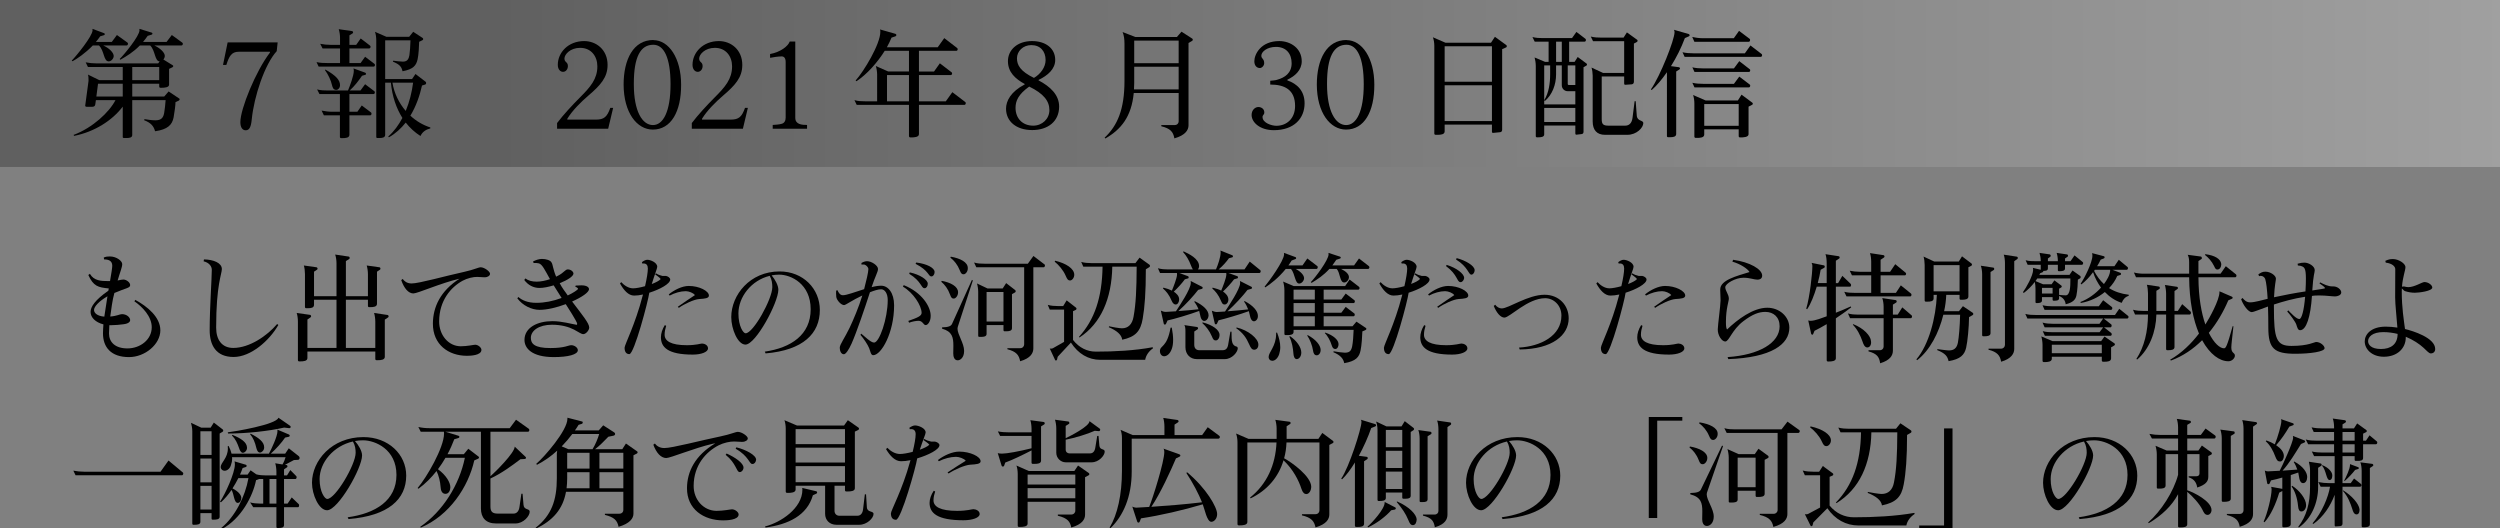 <?xml version="1.0" encoding="utf-8"?>
<!-- Generator: Adobe Illustrator 26.5.3, SVG Export Plug-In . SVG Version: 6.00 Build 0)  -->
<svg version="1.1" id="レイヤー_1" xmlns="http://www.w3.org/2000/svg" xmlns:xlink="http://www.w3.org/1999/xlink" x="0px"
	 y="0px" viewBox="0 0 1176.399 248.62" style="enable-background:new 0 0 1176.399 248.62;" xml:space="preserve">
<rect x="0" y="0" width="1176.399" height="248.62" fill="#808080" stroke="none"/>
<style type="text/css">
	.st0{fill:url(#SVGID_1_);}
	.st1{fill:url(#SVGID_00000087412082716414326150000014800170470423343760_);}
	.st2{fill:url(#SVGID_00000035515187486711376320000008990126436750309786_);}
	.st3{fill:url(#SVGID_00000005245616609556197250000011606747283006339216_);}
	.st4{fill:url(#SVGID_00000165929280668878638320000001693570273220716166_);}
	.st5{fill:url(#SVGID_00000062182250888866365460000012754086074104993921_);}
	.st6{fill:url(#SVGID_00000133492642253173875560000015921684172474730408_);}
	.st7{fill:url(#SVGID_00000057125810517153171070000012791803579174660993_);}
	.st8{fill:url(#SVGID_00000118398130964652150330000006463878306118214840_);}
	.st9{fill:url(#SVGID_00000088841485892471433160000004576324464779704491_);}
	.st10{fill:url(#SVGID_00000094616562914524252760000014819640996511233714_);}
	.st11{fill:url(#SVGID_00000038395567445898840230000008015759019495632058_);}
	.st12{fill:url(#SVGID_00000112614823374189371320000013490685004936523707_);}
	.st13{fill:url(#SVGID_00000109739433944665400650000010699606718441042618_);}
	.st14{fill:url(#SVGID_00000176757650719259291110000016563516484869533611_);}
	.st15{fill:url(#SVGID_00000170975918937485925210000009848323457511074965_);}
	.st16{fill:url(#SVGID_00000158007023687407946690000001440491751258474925_);}
	.st17{fill:url(#SVGID_00000134928018225038390940000005863309257871585980_);}
	.st18{fill:url(#SVGID_00000124840414935127437860000012398627585449781636_);}
	.st19{fill:url(#SVGID_00000120542888472140214620000002851661111720921741_);}
	.st20{fill:url(#SVGID_00000160191402413228165300000017364831665009377446_);}
	.st21{fill:url(#SVGID_00000132084243471061257890000012349637948055470487_);}
	.st22{fill:url(#SVGID_00000075136367892612838090000014013945268632671371_);}
	.st23{fill:url(#SVGID_00000114761256703062896020000007551237983441415299_);}
	.st24{fill:url(#SVGID_00000083781887545570599640000005233333612306181265_);}
	.st25{fill:url(#SVGID_00000118396243964006519220000011664470298209960859_);}
	.st26{fill:url(#SVGID_00000172424759013344969490000007158507883207421573_);}
	.st27{fill:url(#SVGID_00000003803368217034100700000014202440706189721751_);}
	.st28{fill:url(#SVGID_00000132778641852275753260000010746732796349040551_);}
	.st29{fill:#231815;}
	.st30{fill:none;stroke:#000000;stroke-miterlimit:10;}
	.st31{fill:url(#SVGID_00000073686121875108270400000013732136720836658828_);}
	.st32{fill:#FFFFFF;stroke:#000000;stroke-width:2.835;stroke-miterlimit:10;}
</style>
<linearGradient id="SVGID_1_" gradientUnits="userSpaceOnUse" x1="0" y1="39.286" x2="1176.399" y2="39.286">
	<stop  offset="0.198" style="stop-color:#000000;stop-opacity:0.25"/>
	<stop  offset="1" style="stop-color:#FFFFFF;stop-opacity:0.25"/>
</linearGradient>
<rect class="st0" width="1176.399" height="78.571"/>
<g>
	<g>
		<path d="M59.603,21.395H48.589c2.963,1.342,4.864,3.41,4.92,4.92c0,1.229-1.174,2.571-2.348,2.571c-2.46,0-2.013-4.92-4.584-7.491
			h-2.907c-3.522,3.634-7.38,6.262-9.561,7.436l-0.335-0.335c2.068-2.069,9.784-11.517,9.784-14.256c0-0.224,0-0.447-0.056-0.671
			l5.535,2.068c0.168,0.056,0.279,0.279,0.279,0.447s-0.111,0.335-0.335,0.447l-1.845,0.559c-0.615,0.895-1.286,1.789-2.013,2.627
			h7.492l2.404-3.242l4.976,3.578c0.168,0.111,0.224,0.335,0.224,0.503C60.218,20.948,59.995,21.395,59.603,21.395z M85.377,21.395
			H72.63c2.907,1.342,4.92,3.41,4.92,4.92c0,0.559-0.28,1.229-0.671,1.677l4.417,2.74c0.168,0.056,0.224,0.224,0.224,0.391
			c0,0.168-0.111,0.392-0.335,0.503l-1.622,0.783v7.436c0,1.342-2.292,1.454-3.522,1.454h-0.503c-0.335,0-0.615-0.168-0.615-0.56
			v-1.342H62.231v6.038H77.27l2.069-2.404l4.864,3.243c0.224,0.056,0.336,0.279,0.336,0.447c0,0.224-0.168,0.447-0.392,0.615
			l-1.565,0.727c0,1.286-0.392,4.417-0.895,7.212c-0.671,3.411-2.739,5.647-8.722,6.485c-0.615-2.46-2.068-4.025-5.144-5.199
			l0.168-0.503c1.118,0.224,3.689,0.559,5.087,0.559c2.907,0,3.802-1.286,4.193-3.578c0.224-1.286,0.56-4.025,0.671-5.926h-15.71
			v16.437c0,1.23-1.397,1.398-2.684,1.398h-1.23c-0.28,0-0.559-0.112-0.559-0.447V50.187c-4.976,6.542-13.306,11.853-22.866,13.753
			l-0.28-0.447c9.057-3.41,16.829-10.734,19.736-16.381h-9.225l-0.28,2.013c-0.111,0.671-0.503,1.118-1.342,1.118h-2.795
			c-0.336,0-0.615-0.224-0.615-0.503l1.565-11.629v-0.559c0-0.727,0-1.733-0.279-2.46l5.367,2.628h11.014v-6.206H41.377
			l-1.062-2.181c1.677,0.336,3.41,0.503,5.144,0.503h28.96l0.727-0.951c-2.349,0-2.013-5.031-4.473-7.491h-4.864
			c-3.075,3.131-6.206,5.031-9.169,6.709l-0.335-0.336c2.013-1.957,9.336-10.79,9.336-13.529c0-0.224,0-0.447-0.056-0.671
			l5.814,1.789c0.224,0.056,0.335,0.279,0.335,0.447c0,0.224-0.167,0.447-0.391,0.503l-1.845,0.559
			c-0.727,1.062-1.454,1.957-2.18,2.851h11.069l2.46-3.242l4.92,3.578c0.168,0.167,0.28,0.335,0.28,0.559
			C86.048,21.003,85.768,21.395,85.377,21.395z M57.758,39.397H46.129l-0.783,6.038h12.412V39.397z M74.922,31.514H62.231v6.206
			h12.691V31.514z"/>
		<path d="M130.21,24.078c-5.647,6.149-10.678,21.356-11.741,32.035c-0.335,3.522-1.062,5.199-2.852,5.199
			c-1.565,0-2.516-1.397-2.516-3.857c0-6.15,7.212-23.929,13.921-32.706v-0.392h-14.76c-3.298,0-4.473,2.125-5.758,6.206h-1.565
			l2.18-10.623h23.538L130.21,24.078z"/>
		<path d="M175.827,31.346h-25.885l-1.006-2.124c1.677,0.391,3.41,0.447,5.088,0.447h5.982v-6.877h-8.218l-1.118-2.181
			c1.677,0.336,3.354,0.503,5.087,0.503h4.249v-3.354c0-1.342-0.28-3.019-0.615-4.025l6.262,0.895
			c0.335,0.056,0.503,0.335,0.503,0.615c0,0.168-0.056,0.336-0.224,0.447l-1.51,0.951v4.473h3.187l2.125-3.019l4.361,3.354
			c0.167,0.168,0.28,0.335,0.28,0.559c0,0.391-0.28,0.783-0.615,0.783h-9.337v6.877h5.256l2.124-2.963l4.417,3.354
			c0.112,0.112,0.224,0.28,0.224,0.503C176.442,30.955,176.218,31.346,175.827,31.346z M175.771,44.261h-11.35v8.33h3.746
			l2.068-2.963l4.361,3.299c0.167,0.111,0.224,0.335,0.224,0.559c0,0.392-0.224,0.783-0.615,0.783h-9.784v9.169
			c0,1.453-1.9,1.565-3.242,1.565h-0.671c-0.336,0-0.56-0.224-0.56-0.615V54.269h-7.547l-1.062-2.236
			c1.621,0.335,3.354,0.559,5.087,0.559h3.522v-8.33h-9.616l-1.118-2.181c1.678,0.447,3.411,0.503,5.088,0.503h9.448
			c0.895-2.125,2.74-6.989,2.74-9.281c0-0.335-0.056-0.727-0.167-1.118l5.535,2.013c0.224,0.112,0.391,0.335,0.391,0.559
			s-0.111,0.391-0.335,0.447l-1.565,0.447c-1.454,2.125-3.522,4.92-5.814,6.933h5.087l2.18-2.963l4.361,3.299
			c0.167,0.112,0.224,0.335,0.224,0.559C176.386,43.869,176.163,44.261,175.771,44.261z M158.272,42.304
			c-1.454,0-1.789-1.174-2.069-2.348c-0.447-2.069-1.789-4.976-3.298-6.989l0.224-0.224c4.976,2.795,6.876,4.976,6.876,7.324
			C160.005,41.41,159.054,42.304,158.272,42.304z M197.855,63.996c-2.628-1.677-4.976-3.802-6.933-6.317
			c-2.181,2.739-4.809,5.199-7.939,6.933l-0.279-0.392c2.684-2.348,4.864-5.367,6.653-8.722c-2.907-4.584-4.809-10.175-5.423-16.604
			h-2.684v24.544c0,1.397-1.565,1.509-2.795,1.509h-0.895c-0.279,0-0.503-0.167-0.503-0.559V18.935c0-1.286-0.224-3.02-0.615-3.97
			l5.367,2.348h10.734l1.901-2.348l4.361,2.852c0.224,0.111,0.335,0.335,0.335,0.559s-0.112,0.447-0.391,0.56l-1.51,0.727
			c-0.056,1.957-0.224,5.982-0.727,8.219c-0.671,3.019-2.069,4.696-7.101,5.646c-0.447-2.068-1.286-3.187-4.528-4.528l0.111-0.447
			c1.007,0.167,3.746,0.447,4.585,0.447c2.013,0,2.739-1.118,3.075-3.02c0.224-1.453,0.447-4.64,0.503-6.988H181.25v18.226h12.635
			l1.621-2.404l4.752,3.634c0.167,0.168,0.28,0.392,0.28,0.615c0,0.335-0.168,0.615-0.503,0.727l-1.454,0.447
			c-1.062,4.752-2.795,9.784-5.479,14.201c2.684,2.516,5.926,4.417,9.393,5.535v0.447C200.539,60.922,198.805,61.928,197.855,63.996
			z M184.661,38.894c0.838,5.032,3.075,9.616,6.262,13.306c1.789-4.305,2.907-8.945,3.466-13.306H184.661z"/>
		<path d="M286.181,60.586H262.14v-2.684c2.852-3.802,7.324-8.61,10.734-12.021c4.976-4.976,8.219-8.722,8.219-14.647
			c0-4.752-2.907-8.722-8.106-8.722c-4.641,0-7.38,3.075-7.38,5.031c0,1.901,1.621,1.51,1.621,3.522
			c0,1.565-1.006,2.739-2.292,2.739c-1.286,0-2.46-1.174-2.46-3.298c0-5.758,4.864-11.182,12.411-11.182
			c5.647,0,11.014,4.025,11.014,11.238c0,5.926-3.411,9.616-9.169,14.536c-3.243,2.795-7.38,6.82-9.784,10.79v0.392h13.474
			c3.857,0,5.255-1.286,6.765-5.535h1.342L286.181,60.586z"/>
		<path d="M307.199,60.978c-7.492,0-13.698-7.939-13.753-21.134c0-11.964,4.641-21.021,13.977-21.021v0.056
			c7.324,0,13.083,8.498,13.083,20.965C320.561,52.536,315.753,60.978,307.199,60.978z M307.423,21.059
			c-6.038,0-9.169,5.703-9.169,18.282v0.335c0,12.691,3.969,19.176,9.001,19.176c4.808,0,8.274-6.373,8.274-19.176
			C315.53,27.097,312.399,21.059,307.423,21.059z"/>
		<path d="M349.575,60.586h-24.041v-2.684c2.852-3.802,7.324-8.61,10.734-12.021c4.976-4.976,8.219-8.722,8.219-14.647
			c0-4.752-2.907-8.722-8.106-8.722c-4.641,0-7.38,3.075-7.38,5.031c0,1.901,1.621,1.51,1.621,3.522
			c0,1.565-1.006,2.739-2.292,2.739c-1.286,0-2.46-1.174-2.46-3.298c0-5.758,4.864-11.182,12.411-11.182
			c5.647,0,11.014,4.025,11.014,11.238c0,5.926-3.411,9.616-9.169,14.536c-3.243,2.795-7.38,6.82-9.784,10.79v0.392h13.474
			c3.857,0,5.255-1.286,6.765-5.535h1.342L349.575,60.586z"/>
		<path d="M363.604,60.586v-1.789c0.727,0,3.522-0.279,4.082-0.503c1.342-0.28,2.013-1.398,2.013-2.907V29.166
			c0-1.789-0.727-2.627-1.845-2.627c-1.453,0-4.305,0.391-5.479,0.671V25.42c4.976-0.895,8.554-3.802,9.225-5.871h2.628v35.893
			c0,3.131,3.075,3.354,5.535,3.354v1.789H363.604z"/>
		<path d="M453.836,49.349h-21.413v13.753c0,1.454-2.236,1.565-3.578,1.565h-0.503c-0.28,0-0.615-0.224-0.615-0.615V49.349h-24.6
			l-1.062-2.236c1.677,0.503,3.354,0.559,5.088,0.559h5.591V35.092c0-1.23-0.28-3.075-0.615-4.025l5.814,2.572h9.784v-9.728h-11.405
			c-3.354,5.367-8.331,11.07-13.307,14.313l-0.391-0.335c3.858-4.305,11.629-17.108,11.629-22.922c0-0.447-0.056-0.839-0.167-1.118
			l7.268,2.068c0.28,0.112,0.447,0.336,0.447,0.56c0,0.279-0.167,0.503-0.447,0.615l-1.845,0.615
			c-0.559,1.398-1.286,2.907-2.181,4.529h23.929l3.075-4.305l6.038,4.641c0.168,0.112,0.279,0.335,0.279,0.559
			c0,0.391-0.224,0.783-0.615,0.783h-17.611v9.728h7.1l2.74-3.858l5.535,4.249c0.167,0.112,0.224,0.28,0.224,0.503
			c0,0.391-0.224,0.783-0.615,0.783h-14.983v12.355h12.635l3.075-4.305l6.094,4.641c0.168,0.111,0.224,0.335,0.224,0.503
			C454.451,48.902,454.227,49.349,453.836,49.349z M427.727,35.316h-10.343v12.355h10.343V35.316z"/>
		<path d="M485.698,61.202c-7.492,0-12.3-4.082-12.3-10.063c0-3.634,2.236-7.995,8.778-11.405v-0.224
			c-4.417-2.404-7.883-5.535-7.883-10.734c0-5.256,4.361-9.449,11.349-9.449c6.318,0,10.902,3.354,10.902,8.889
			c0,4.193-3.41,7.269-7.827,9.393v0.224c5.423,2.852,9.672,6.765,9.672,12.3C498.389,57.12,493.134,61.202,485.698,61.202z
			 M484.3,40.739c-5.144,3.69-6.429,6.765-6.429,10.008c0,4.864,3.187,8.386,8.331,8.386c4.193,0,7.604-3.187,7.604-7.324
			C493.805,47.504,491.065,44.037,484.3,40.739z M485.307,21.227c-3.97,0-6.765,2.907-6.765,6.206c0,3.187,1.565,6.094,7.995,9.225
			c3.075-1.789,5.479-5.032,5.479-8.386C492.016,24.078,489.5,21.227,485.307,21.227z"/>
		<path d="M561.002,19.214l-1.733,1.006v38.745c0,2.236-1.51,4.696-6.653,6.149c-0.559-3.075-1.845-4.64-6.15-5.702v-0.56h6.262
			c1.174,0,1.901-0.782,1.901-1.733V43.758h-21.133c-1.062,11.182-5.982,17.164-13.362,21.413l-0.336-0.391
			c6.038-5.703,9.337-13.307,9.337-26.725V20.556c0-2.013-0.224-3.914-0.895-5.479l6.038,2.348h19.512l2.181-2.516l5.032,3.242
			c0.167,0.112,0.28,0.28,0.28,0.503S561.169,19.102,561.002,19.214z M554.628,31.402h-20.91v7.66c0,1.062-0.056,2.068-0.112,3.019
			h21.021V31.402z M554.628,19.102h-20.91v10.623h20.91V19.102z"/>
		<path d="M599.406,61.257c-6.542,0-10.456-3.69-10.456-7.156c0-2.292,1.622-3.746,3.187-3.746c1.454,0,2.796,0.951,2.796,2.516
			c0,1.23-0.839,1.174-0.839,2.18c0,2.796,4.305,4.138,6.485,4.138c4.976,0,8.833-3.467,8.833-9.337
			c0-7.715-5.031-10.063-11.685-10.063v-1.789c0.56-0.056,2.852-0.224,3.354-0.503c3.41-0.951,6.709-3.075,6.709-7.716
			c0-4.473-2.516-7.715-7.38-7.715c-4.081,0-6.877,2.236-6.877,4.137c0,1.565,1.342,1.342,1.342,3.522
			c0,1.23-1.118,2.292-2.013,2.292c-1.509,0-2.627-1.174-2.627-3.187c0-3.299,3.074-9.504,11.74-9.504
			c5.312,0,10.566,3.411,10.566,9.504c0,4.137-3.131,6.988-6.765,8.666v0.335c4.585,1.565,8.106,4.92,8.106,10.791
			C613.886,55.611,609.022,61.257,599.406,61.257z"/>
		<path d="M633.395,60.978c-7.491,0-13.697-7.939-13.753-21.134c0-11.964,4.641-21.021,13.977-21.021v0.056
			c7.324,0,13.083,8.498,13.083,20.965C646.757,52.536,641.949,60.978,633.395,60.978z M633.618,21.059
			c-6.038,0-9.169,5.703-9.169,18.282v0.335c0,12.691,3.97,19.176,9.002,19.176c4.808,0,8.274-6.373,8.274-19.176
			C641.726,27.097,638.595,21.059,633.618,21.059z"/>
		<path d="M708.755,22.289l-1.9,0.838v37.85c0,0.671-0.28,1.174-0.95,1.229l-3.355,0.336c-0.279,0-0.503-0.224-0.503-0.56v-3.354
			h-22.251v3.187c0,1.509-1.901,1.622-3.354,1.622h-0.895c-0.28,0-0.615-0.168-0.615-0.56V21.506c0-1.286-0.279-3.019-0.671-3.969
			l5.926,2.572h21.413l1.845-2.795l5.367,3.914c0.168,0.112,0.225,0.279,0.225,0.503S708.979,22.177,708.755,22.289z
			 M702.046,21.786h-22.251v16.661h22.251V21.786z M702.046,40.124h-22.251v16.829h22.251V40.124z"/>
		<path d="M746.545,30.843l-1.398,0.783v30.358c0,0.615-0.279,1.062-0.95,1.118l-2.46,0.28c-0.279,0-0.447-0.224-0.447-0.559v-3.746
			h-14.647v4.193c0,1.23-1.622,1.342-2.739,1.342h-0.672c-0.335,0-0.559-0.168-0.559-0.559V31.011c0-1.342-0.279-3.075-0.559-3.97
			l4.92,2.068h1.677v-9.504h-6.541l-1.062-2.181c1.621,0.447,3.299,0.503,5.032,0.503h13.585l2.069-2.907l4.248,3.243
			c0.168,0.167,0.225,0.335,0.225,0.559c0,0.392-0.225,0.783-0.615,0.783h-7.269v9.504h2.572l1.453-2.292l4.138,3.075
			c0.168,0.111,0.224,0.279,0.224,0.447C746.769,30.508,746.713,30.731,746.545,30.843z M741.289,42.919h-3.578
			c-1.51,0-2.795-1.174-2.795-2.795v-9.336h-2.684v4.193c0,4.92-1.846,9.616-5.256,12.523l-0.335-0.335
			c2.181-3.466,2.795-8.106,2.795-12.3v-4.081h-2.795v18.338h14.647V42.919z M741.289,50.802h-14.647V57.4h14.647V50.802z
			 M734.916,19.606h-2.684v9.504h2.684V19.606z M741.289,30.787h-3.578v8.722c0,0.279,0.224,0.503,0.56,0.503h3.019V30.787z
			 M765.777,63.438h-10.566c-3.746,0-5.759-2.236-5.759-6.262V35.595c0-1.118-0.224-2.851-0.56-3.802l5.424,2.516h9.951V19.382
			h-14.648l-1.062-2.181c1.677,0.447,3.41,0.503,5.144,0.503h10.287l1.565-2.46l4.808,3.467c0.168,0.111,0.224,0.279,0.224,0.447
			c0,0.224-0.111,0.447-0.279,0.559l-1.454,0.783v17.946c0,0.671-0.335,1.118-0.95,1.23l-3.187,0.224
			c-0.279,0-0.447-0.224-0.447-0.559v-3.354h-10.566v20.071c0,2.46,0.727,3.075,3.299,3.075h7.715c1.845,0,3.131-1.118,3.467-3.578
			l1.006-7.939h0.503l0.503,6.765c0.225,2.852,3.075,2.013,3.075,3.578C773.269,60.027,770.193,63.438,765.777,63.438z"/>
		<path d="M794.732,17.09l-1.9,0.838c-1.678,4.529-3.97,9.113-6.541,13.194l3.745,0.503c0.28,0.056,0.503,0.28,0.503,0.559
			c0,0.168-0.111,0.392-0.279,0.503l-1.51,0.951v29.408c0,1.342-1.509,1.51-2.739,1.51h-1.062c-0.336,0-0.56-0.168-0.56-0.56V33.974
			c-2.349,3.41-4.808,6.317-7.156,8.386l-0.392-0.28c4.417-6.317,11.126-23.369,11.126-26.892c0-0.392-0.056-0.839-0.279-1.174
			l6.988,2.013c0.224,0.111,0.392,0.335,0.392,0.559S794.956,16.978,794.732,17.09z M828.557,26.762H792.72l-1.006-2.181
			c1.621,0.392,3.354,0.503,5.087,0.503h24.265l2.628-3.689l5.255,4.025c0.112,0.111,0.224,0.335,0.224,0.503
			C829.172,26.315,828.948,26.762,828.557,26.762z M822.91,19.661h-25.605l-1.007-2.292c1.622,0.391,3.354,0.615,5.088,0.615h14.48
			l2.46-3.466l4.976,3.746c0.168,0.111,0.224,0.335,0.224,0.559C823.525,19.214,823.302,19.661,822.91,19.661z M822.967,33.862
			H797.36l-1.007-2.18c1.622,0.391,3.355,0.503,5.088,0.503h14.48l2.516-3.41l4.92,3.802c0.168,0.111,0.224,0.279,0.224,0.503
			C823.581,33.471,823.357,33.862,822.967,33.862z M822.967,41.13H797.36l-1.007-2.181c1.622,0.392,3.355,0.503,5.088,0.503h14.48
			l2.516-3.411l4.92,3.746c0.168,0.112,0.224,0.335,0.224,0.503C823.581,40.683,823.357,41.13,822.967,41.13z M824.531,49.293
			l-1.732,0.895v12.971c0,1.454-2.572,1.509-3.802,1.509h-0.224c-0.336,0-0.615-0.224-0.615-0.615v-3.187h-16.213v2.46
			c0,1.454-1.957,1.565-3.299,1.565h-0.727c-0.336,0-0.615-0.224-0.615-0.615V48.734c0-1.342-0.224-3.019-0.615-4.025l5.926,2.572
			h15.151l1.733-2.74l5.031,3.746c0.168,0.112,0.28,0.279,0.28,0.503C824.812,48.957,824.699,49.181,824.531,49.293z
			 M818.158,48.957h-16.213v10.231h16.213V48.957z"/>
	</g>
</g>
<g>
	<g>
		<path d="M60.721,168.035c-8.579,0-12.262-4.703-12.262-11.197c0-1.176,0.105-2.575,0.21-4.199
			c-3.737-0.952-6.052-3.247-6.052-5.878c0-2.407,2.158-5.654,8.368-9.965c0.053-0.336,0.158-0.728,0.21-1.063
			c-5.052-0.504-7.21-1.008-9.631-6.327l0.737-0.56c1.895,3.303,5.315,3.415,8.579,3.415c0.315,0,0.579,0,0.895,0
			c0.631-3.583,1.053-6.326,1.053-7.222c0-2.463-1.947-2.967-3.842-2.967l-0.158-0.896c1.158-0.448,1.684-0.504,2.895-0.504
			c3.105,0,5.789,2.127,5.789,3.583c0,1.512-0.895,3.415-2.158,7.726c1.316-0.28,2.158-0.448,2.737-0.448
			c1.21,0,3.158,1.232,3.158,2.631c0,1.4-2,1.344-7.421,3.695c-1,3.527-1.421,7.446-1.947,11.084c3.157-0.224,4.42-1.12,5.526-1.12
			c2.21,0,3.842,1.512,3.842,2.799c0,0.84-0.842,1.68-3.158,1.959c-1.684,0.224-3.947,0.448-5.842,0.448h-0.79
			c-0.105,1.568-0.158,2.912-0.158,3.863c0,4.087,2.842,7.054,8.684,7.054c5.894,0,11.42-4.031,11.42-9.965
			c0-5.095-4.42-9.629-8.157-12.205l0.421-0.671c5.631,3.079,11.789,8.062,11.789,14.332
			C75.457,161.989,68.246,168.035,60.721,168.035z M44.248,145.865c0,1.4,1.474,2.855,4.842,3.135
			c0.421-3.023,0.947-6.382,1.474-9.573C46.511,141.778,44.248,144.298,44.248,145.865z"/>
		<path d="M109.925,167.979c-8.368,0-11.262-5.655-11.262-12.597c0-10.525,1-24.241,1-28.44c0-1.568-1.21-3.359-3.842-3.975
			l0.158-0.896c4.526,0.056,8.42,1.679,8.42,4.535c0,2.295-2.684,7.446-2.684,27.432v0.168c0,5.599,2.631,9.518,8.052,9.518
			c7.631,0,15.946-5.71,20.63-11.253l0.579,0.448C126.766,160.309,118.03,167.979,109.925,167.979z"/>
		<path d="M182.653,149.336l-1.579,1.064v17.523c0,1.456-1.947,1.567-3.263,1.567h-0.631c-0.316,0-0.579-0.168-0.579-0.616v-3.471
			h-31.945v3.08c0,1.456-1.947,1.567-3.263,1.567h-0.632c-0.263,0-0.579-0.168-0.579-0.616v-18.139c0-1.344-0.21-3.023-0.579-4.031
			l6.315,0.896c0.316,0.056,0.474,0.392,0.474,0.672c0,0.168-0.053,0.336-0.21,0.448l-1.526,1.064v13.38h13.683v-22.674h-10.578
			v2.407c0,1.4-1.474,1.568-2.736,1.568h-1c-0.316,0-0.526-0.224-0.526-0.616v-15.452c0-1.344-0.21-3.023-0.526-4.031l5.947,0.84
			c0.315,0.056,0.526,0.392,0.526,0.672c0,0.168-0.105,0.336-0.263,0.448l-1.421,0.952v11.533h10.578v-15.563
			c0-1.344-0.263-3.023-0.631-4.031l6.368,0.952c0.315,0.056,0.474,0.336,0.474,0.616c0,0.168-0.053,0.392-0.211,0.504l-1.579,1.008
			v16.515h10.368v-10.413c0-1.344-0.263-3.023-0.579-4.031l6,0.84c0.316,0.056,0.474,0.336,0.474,0.616
			c0,0.168-0.052,0.392-0.21,0.504l-1.421,0.952v15.116c0,1.456-1.789,1.568-3.052,1.568h-0.684c-0.316,0-0.526-0.224-0.526-0.616
			v-2.855H162.76v22.674h13.841v-12.429c0-1.344-0.263-3.023-0.579-4.031l6.368,0.952c0.316,0.056,0.474,0.336,0.474,0.672
			C182.864,149.057,182.812,149.224,182.653,149.336z"/>
		<path d="M228.174,130.47h-0.421c-0.895,0-2.368-0.168-3.158-0.168c-1.789-0.056-4.736,0.616-6.894,1.792
			c-5.526,3.023-10.999,9.293-11.052,19.035c-0.053,6.494,4.315,11.757,10.104,11.813c3.105,0,6.157-0.728,6.894-0.728
			c1.474,0.056,2.895,1.399,2.895,2.407c0,2.688-5.368,2.799-6.841,2.799c-8.631,0-16.052-5.263-15.999-15.172
			c0.053-7.782,3.526-15.34,12.525-21.106c-8.736,2.015-19.735,6.942-21.735,6.942c-2.315-0.056-4.315-2.351-5.684-6.27l0.684-0.56
			c0.684,0.952,1.947,2.127,4.158,2.127c3.368,0.056,16.157-3.583,24.893-5.486c4.579-1.008,6.579-2.127,7.684-2.127
			c1.684,0,4.421,2.015,4.368,3.079C230.595,129.686,229.542,130.47,228.174,130.47z"/>
		<path d="M274.484,157.23c-1,0-2-0.896-4.368-2.127c-2.368-1.232-5.842-2.295-10.368-2.295c-6.263,0-9.946,2.855-9.946,6.158
			c0,2.743,1.631,4.814,9.209,4.814c6.842,0,8.42-1.343,9.789-1.343c1.579,0,3.105,1.175,3.105,2.351
			c0,2.071-4.631,3.247-11.315,3.247c-10.368,0-13.789-4.199-13.789-8.062c0-5.878,6.157-8.846,13.104-8.846
			c4.526,0,8.789,1.288,11.525,1.735c0.105-0.112,0.158-0.336,0.158-0.56c0-0.84-4.631-8.062-5.368-9.182
			c-4.157,1.568-8.789,2.688-12.315,2.688c-3.789,0-7.999-2.072-10.473-5.431l0.474-0.616c1.737,1.512,4.368,2.743,8.473,2.743
			c3.842,0,7.894-0.784,11.894-2.295l-3.736-5.934c-2.368,0.728-4.789,1.231-6.684,1.231c-2.842,0-5.368-1.344-7.158-3.751
			l0.526-0.728c1.316,1.008,3.105,1.512,5.315,1.512c2,0,4.315-0.504,6.263-1.176c-2.368-4.254-3.684-7.11-5.315-7.446
			c-0.737-0.168-1.315-0.168-2.368-0.168l-0.316-0.672c1.158-0.672,2.842-1.231,4.21-1.231c1.947,0,4.105,0.616,4.579,1.792
			c0.526,0.728,0.684,3.247,2.105,6.55c0.369-0.168,0.632-0.28,0.895-0.448c2.842-1.456,3.368-2.967,4.631-2.967
			c1.579,0.056,2.631,1.175,2.631,1.959c0,1.288-2.895,3.135-6.473,4.535c0.895,1.847,2.579,4.087,3.789,5.766
			c2.421-1.12,4.842-2.687,4.842-3.135c0-0.224-0.474-0.672-1.315-1.008l0.21-0.504c1,0,2.105-0.112,2.736-0.112
			c2.421,0,3.526,0.896,3.526,1.792c0,1.511-3.421,3.807-7.947,5.822c4.947,6.55,8.052,10.245,8.052,12.261
			C277.273,155.327,275.747,157.23,274.484,157.23z"/>
		<path d="M305.532,137.747c-0.526,3.975-7.104,28.832-9.368,28.888c-1.526,0-2.263-1.12-2.263-3.023
			c0-1.343,5.052-11.029,8.473-24.353c0.053-0.224,0.105-0.448,0.21-0.672c-1.526,0.336-3,0.504-4.21,0.504
			c-2.684,0-4.895-2.575-6.631-5.71l0.579-0.616c1.368,1.512,3.421,2.911,5.579,2.911c1.315,0,3.421-0.392,5.631-1.008
			c0.842-3.639,1.316-6.606,1.316-8.286c0-1.512-0.631-2.407-2-2.407c-0.21,0-0.421,0.056-0.579,0.056l-0.21-0.671
			c0.789-0.616,1.736-1.12,2.526-1.12c1.526,0,4.684,1.288,4.684,3.303c0,0.784-1.158,3.415-2.579,8.118
			c1.842-0.728,3.474-1.511,4.21-2.351c-0.632-0.896-1.737-1.456-2.631-2.239l0.421-0.448c0.895,0.616,1.895,0.952,3.052,1.232
			h1.684c0.842,0.168,1.947,0.84,1.947,1.679C315.373,133.549,310.531,136.18,305.532,137.747z M326.004,166.859
			c-11.841,0-14.999-3.527-14.999-8.173c0-1.736,0.632-3.807,1.842-5.71l0.631,0.336c-0.421,1.399-0.737,2.687-0.737,4.199
			c0,2.911,2.947,4.927,10.42,4.927c4.579,0,6.42-0.784,7.21-0.784c1.158,0,2.789,0.784,2.789,2.24v0.056
			C333.161,165.628,330.056,166.859,326.004,166.859z M329.004,140.715c-2.369,0.168-6.895,2.239-9.579,4.143l-0.474-0.504
			c2.105-1.568,6.421-4.367,8.052-5.487c-0.737-1.063-2.947-1.847-4.21-1.847h-0.21c-2.21,0-5.105,0.784-7.473,2.071l-0.421-0.56
			c2.579-2.127,6.315-3.975,9.42-3.975c4.895,0,9.473,2.351,9.473,4.535C333.582,140.379,331.688,140.547,329.004,140.715z"/>
		<path d="M360.262,166.3l-0.369-0.84c12.315-1.792,21.578-7.894,21.578-19.931c0-12.037-9.368-16.291-14.789-16.291
			c-1.21,0-2.421,0.112-3.579,0.335c1.631,1.959,3.158,4.703,3.158,6.774c0,5.99-10.578,25.753-15.473,25.809
			c-3.631,0-6.684-7.334-6.684-12.932c0-10.357,8.736-21.498,22.735-21.498c11.104,0,18.946,8.174,18.946,18.139
			C385.786,156.894,377.997,164.788,360.262,166.3z M362.209,129.798c-8.631,2.071-14.736,9.909-14.736,17.691
			c0,6.103,2.315,9.35,3.368,9.35c3.631,0,12.578-16.18,12.578-21.722C363.419,133.437,363.209,131.589,362.209,129.798z"/>
		<path d="M410.887,167.14c-1.105,0-1.263-1.68-1.895-3.303c-0.737-1.792-2.631-4.591-4.105-6.27l0.369-0.56
			c1.579,1.231,4.473,4.199,6.052,4.199c2.473,0,6.42-11.253,6.42-20.042c0-2.967-1.315-5.039-3.105-5.039
			c-1.368,0-3.315,0.616-5.263,1.4c-2.526,7.782-6.158,18.531-8.631,24.129c-1.369,3.08-2.79,5.039-3.631,5.039
			c-1.368,0-1.947-1.68-1.947-3.08c0-1.511,2.421-4.703,4.684-9.461c1.737-3.695,4.263-9.574,5.947-15.116
			c-4.684,2.184-7.842,4.535-8.579,4.535c-1.421,0-3.42-2.24-3.684-3.807c-0.053-0.504-0.105-1.12-0.105-1.792
			c0-0.392,0-0.784,0.053-1.232c0,0,0.579-0.168,0.631-0.168c0.421,1.12,1.263,2.352,2.474,2.352h0.105
			c1.736,0,5.789-1.567,9.946-2.855c1-3.807,2-8.062,2-9.406c0-1.063-1.21-2.015-1.947-2.183h-1.315v-0.728
			c0.842-0.504,1.736-0.84,2.579-0.84h0.105c2.053,0,5.105,2.016,5.105,3.639v0.056c0,1.343-1.421,3.639-3,8.509
			c1.684-0.448,3.263-0.671,4.526-0.671c3.158,0,6.052,3.247,6.052,9.237C420.729,156.614,414.676,167.14,410.887,167.14z
			 M435.622,152.975h-0.053c-1.053,0-1.368-2.016-3.315-2.016c-1.158,0-3.053,0.336-4.474,0.896l-0.368-0.84
			c4.263-1.512,6.263-2.295,6.263-3.807c-0.053-3.471-3.947-9.517-8.789-12.316l0.369-0.728
			c8.578,3.415,12.683,10.133,12.683,14.388v0.168C437.938,151.296,436.569,152.975,435.622,152.975z M435.096,135.62h-0.053
			c-1.684,0-1.368-3.247-7.21-6.774l0.263-0.672c4.736,1.008,8.473,3.471,8.473,5.318v0.056
			C436.569,134.612,435.938,135.62,435.096,135.62z M438.306,130.077h-0.053c-1.474,0-1.053-2.687-7.42-5.934l0.315-0.616
			c5.105,0.616,8.631,2.575,8.631,4.422v0.112C439.779,129.126,439.095,130.077,438.306,130.077z"/>
		<path d="M448.776,140.491c-0.789,0-1.158-0.28-1.789-2.015c-0.895-2.52-2.421-4.535-4.053-5.878l0.211-0.448
			c4.21,0.784,7.631,2.631,7.684,5.318C450.881,139.147,449.671,140.547,448.776,140.491z M450.671,153.871
			c-0.052,0.28-0.105,0.504-0.105,0.784c0,2.744,3.105,6.886,3.105,10.414v0.112c0,3.135-1.842,4.367-3,4.367
			c-1.684,0-2.105-1.792-2.105-3.247c0-1.288,0.053-2.52,0.053-3.583c0-3.975-0.526-6.718-5.315-8.062v-0.616
			c3.052-0.056,4.21-0.616,4.684-1.624l9.368-20.714l0.421,0.28L450.671,153.871z M453.46,129.07c-0.79,0-1.21-0.224-1.895-2.016
			c-0.947-2.407-2.579-4.479-4.368-5.822l0.21-0.448c4.473,0.784,8,2.576,8,5.319v0.224
			C455.408,127.838,454.302,129.07,453.46,129.07z M491.089,125.767h-4.842v38.181c0,2.127-1.21,4.591-6.21,6.046
			c-0.526-2.967-1.895-4.591-6-5.654v-0.504h6.052c1.105,0,1.842-0.84,1.842-1.792v-36.278h-22.524l-1.053-2.239
			c1.579,0.503,3.21,0.56,4.842,0.56h20.472l2.631-3.639l5.21,3.975c0.158,0.112,0.21,0.28,0.21,0.504
			C491.721,125.319,491.458,125.767,491.089,125.767z M477.669,137.579l-1.474,0.84v16.012c0,1.344-1.526,1.456-2.684,1.456h-0.895
			c-0.21,0-0.421-0.224-0.421-0.56v-2.351h-7.947v4.143c0,1.288-1.421,1.4-2.579,1.4h-0.842c-0.316,0-0.526-0.168-0.526-0.504
			v-20.658c0-1.288-0.263-3.023-0.579-3.975l4.947,2.352h7.157l1.632-2.52l4.263,3.303c0.158,0.112,0.21,0.336,0.21,0.56
			C477.932,137.244,477.879,137.468,477.669,137.579z M472.196,137.411h-7.947v13.884h7.947V137.411z"/>
		<path d="M538.872,169.323h-21.104c-5.631,0-10.42-2.855-13.841-8.118l-6.21,6.662l-0.316,1.344
			c-0.105,0.28-0.315,0.448-0.526,0.448c-0.158,0-0.315-0.112-0.421-0.336l-2.474-5.318c0.158,0.056,0.316,0.056,0.526,0.056
			c0.369,0,0.737-0.056,1-0.224l5.21-2.967v-15.172h-6.736l-0.947-2.239c1.579,0.448,3.158,0.56,4.79,0.56h2.473l1.631-2.688
			l4.368,3.415c0.158,0.112,0.263,0.28,0.263,0.504c0,0.224-0.105,0.448-0.315,0.56l-1.316,0.616v13.548
			c2.895,3.695,6.684,5.486,10.736,5.486c8.789,0,18.42-0.504,26.735-2.071l0.158,0.504
			C540.609,165.236,539.24,167.195,538.872,169.323z M503.506,131.981c-0.842,0-1.263-0.392-2.053-2.24
			c-1.052-2.519-3.263-5.094-5.157-6.606l0.21-0.448c5.21,1.231,9,3.751,9,6.606C505.506,130.694,504.506,131.981,503.506,131.981z
			 M540.819,125.711l-1.631,1.008c0,10.805-0.526,17.803-1.474,23.233c-1,5.991-3.474,8.566-9.631,9.909
			c-0.316-2.463-2.737-4.367-6.315-5.878l0.105-0.448c1.052,0.28,4.947,0.952,6.052,0.952c2.895,0,4.842-1.792,5.474-5.43
			c1.105-5.99,1.421-12.708,1.474-23.569h-11.473c-0.263,15.003-5.368,26.76-15.42,33.311l-0.263-0.28
			c7.368-8.062,10.894-18.643,11.104-33.031h-9.052l-1-2.24c1.579,0.448,3.21,0.56,4.789,0.56h20.735l1.947-2.575l4.684,3.359
			c0.158,0.112,0.21,0.336,0.21,0.56C541.135,125.375,541.03,125.599,540.819,125.711z"/>
		<path d="M592.655,128.454h-14.631l4.21,1.512c0.21,0.056,0.316,0.336,0.316,0.56c0,0.224-0.105,0.392-0.263,0.448l-1.579,0.448
			c-1.315,1.735-3.21,3.863-5.21,5.767c1.263,0.84,2.526,2.127,2.526,3.807c0,1.344-0.895,2.295-1.736,2.295
			c-0.895,0-1.158-0.392-1.79-1.847c-1.053-2.576-2.579-4.423-4.052-5.71l0.158-0.392c1.579,0.392,2.947,0.84,4.052,1.399
			c0.685-1.679,2.421-5.878,2.421-7.669c0-0.224,0-0.448-0.053-0.616h-22.104l4.105,1.512c0.21,0.056,0.316,0.336,0.316,0.616
			c0,0.168-0.053,0.336-0.21,0.392l-1.579,0.448c-1.315,1.792-3.21,3.919-5.21,5.822c1.21,0.784,2.526,2.016,2.526,3.639
			c0,1.288-0.737,2.407-1.632,2.407c-0.631,0-1.368-0.448-1.947-1.847c-1.052-2.576-2.526-4.423-4.052-5.71l0.21-0.392
			c1.579,0.392,2.895,0.84,4,1.399c0.631-1.456,2.421-5.99,2.421-7.558c0-0.28,0-0.504-0.053-0.728h-7.947l-1-2.239
			c1.579,0.448,3.158,0.56,4.789,0.56h11.684c-0.263-0.336-0.526-0.84-0.842-1.68c-1.052-2.799-2.263-4.815-3.789-6.494l0.21-0.336
			c2.421,1.12,7.315,3.415,7.315,6.942c0,0.672-0.263,1.232-0.526,1.568h8.473c0.895-2.016,2.21-5.767,2.21-8.062
			c0-0.336-0.052-0.616-0.105-0.84l5.579,2.24c0.21,0.056,0.315,0.28,0.315,0.503c0,0.168-0.105,0.392-0.263,0.448l-1.631,0.448
			c-1.21,1.68-2.789,3.527-4.842,5.263h12.157l2.474-3.695l4.947,4.031c0.157,0.112,0.21,0.335,0.21,0.503
			C593.233,128.006,593.023,128.454,592.655,128.454z M551.395,164.172c-0.842,2.407-2.368,3.471-3.579,3.471s-2-1.12-2-2.408
			c0-2.911,3.315-1.399,5-11.029l0.579-0.056c0.421,2.183,0.631,4.143,0.631,5.766C552.026,161.653,551.816,163.053,551.395,164.172
			z M568.657,148.832c-0.21,1.4-1.158,2.184-1.947,2.184c-1.895,0-1.947-3.247-2.421-4.703c-4.157,1.567-12.104,3.919-14.894,4.479
			l-0.684,1.512c-0.105,0.28-0.315,0.448-0.579,0.448c-0.211,0-0.474-0.168-0.526-0.504l-1.369-6.102
			c0.632,0.336,1.579,0.616,2.316,0.616c0.631,0,2.474-0.112,4.789-0.28c1.684-2.576,7-10.413,7-13.38c0-0.336,0-0.672-0.053-0.896
			l5.368,2.743c0.21,0.056,0.263,0.28,0.263,0.448c0,0.224-0.053,0.392-0.263,0.504l-1.842,0.504
			c-2.052,2.687-5.789,6.83-9.315,9.965c3.105-0.224,6.736-0.504,9.473-0.84c-0.526-1.343-1.21-2.519-2-3.527l0.263-0.28
			c4.052,1.959,6.473,4.311,6.473,6.662C568.709,148.553,568.657,148.664,568.657,148.832z M576.34,168.987h-13.157
			c-3.158,0-5.368-2.295-5.368-5.598v-7.39c0-1.231-0.052-2.407-0.526-3.023l6,0.896c0.315,0.056,0.474,0.336,0.474,0.616
			c0,0.168-0.053,0.336-0.211,0.448l-1.579,1.063v6.271c0,1.624,0.947,2.519,2.315,2.519h11.052c1.421,0,2.263-0.784,2.579-2.575
			c0.053-0.112,0.895-5.15,1.052-6.158h0.526c0.21,2.519-0.579,6.382,2.474,7.054c0.316,0.112,0.474,0.448,0.474,0.784
			C582.445,165.628,579.761,168.987,576.34,168.987z M572.13,160.197c-0.947,0-1.263-0.392-1.895-1.959
			c-1.105-2.631-2.842-4.758-4.474-6.214l0.158-0.336c4.684,1.231,7.947,3.583,7.947,5.878v0.112
			C573.867,159.19,572.972,160.197,572.13,160.197z M590.076,151.184c-1.789,0-1.947-3.303-2.421-4.759
			c-4.105,1.512-11.525,3.695-14.262,4.311l-0.685,1.456c-0.105,0.28-0.315,0.448-0.579,0.448c-0.21,0-0.474-0.168-0.526-0.504
			l-1.368-5.935c0.631,0.28,1.579,0.616,2.315,0.616c0.526,0,2-0.112,3.895-0.224c1.631-2.463,7.104-10.581,7.104-13.38
			c0-0.392,0-0.784-0.105-1.008l5.42,2.743c0.21,0.056,0.263,0.28,0.263,0.448c0,0.224-0.053,0.392-0.263,0.504l-1.842,0.504
			c-2.053,2.687-5.895,6.942-9.42,10.077c3.052-0.224,6.894-0.56,9.736-0.896c-0.526-1.399-1.21-2.687-1.947-3.695l0.263-0.224
			c4,2.071,6.262,4.703,6.262,6.942v0.168C591.918,150.288,590.865,151.184,590.076,151.184z M590.182,164.564
			c-1,0-1.579-0.672-2.368-2.52c-1.369-3.135-2.895-5.318-6.105-7.614l0.21-0.336c5.473,1.288,10.21,5.207,10.21,8.006v0.224
			C592.129,163.557,591.339,164.564,590.182,164.564z"/>
		<path d="M619.492,126.551h-9.788c2.368,1.231,3.895,2.911,3.946,4.311c0,1.231-1.157,2.575-2.315,2.575
			c-2,0-1.895-4.591-3.842-6.886h-2.474c-3.42,4.255-7.42,7.278-9.631,8.678l-0.315-0.336c2.053-2.407,9.157-12.205,9.157-15.228
			c0-0.224,0-0.448-0.053-0.672l5.474,2.016c0.157,0.056,0.263,0.28,0.263,0.448c0,0.224-0.105,0.392-0.315,0.448l-1.789,0.671
			c-0.474,0.784-1,1.568-1.526,2.295h6.631l2.263-3.247l4.685,3.583c0.157,0.112,0.21,0.336,0.21,0.504
			C620.071,126.103,619.861,126.551,619.492,126.551z M601.915,166.692c-0.579,1.735-1.842,3.079-3.21,3.079
			c-1,0-1.737-0.728-1.737-1.848c0-2.184,3.526-4.982,3.526-10.805v-0.504l0.421-0.168c0.947,2.352,1.526,4.759,1.526,6.942
			C602.441,164.564,602.23,165.684,601.915,166.692z M642.596,155.271l-1.526,0.672c-0.052,2.015-0.315,6.55-0.842,8.958
			c-0.631,3.079-2.104,5.039-7.684,5.99c-0.421-2.127-1.789-3.751-5.104-5.151l0.105-0.448c1.052,0.224,4.368,0.672,5.263,0.672
			c2.368,0,3.052-1.008,3.473-3.023c0.316-1.568,0.632-5.151,0.685-7.726h-28.261v0.952c0,1.344-1.526,1.512-2.789,1.512h-1
			c-0.316,0-0.526-0.224-0.526-0.56v-20.49c0-1.399-0.264-3.191-0.632-4.143l5,2.127h24.208l2.105-3.079l4.421,3.415
			c0.157,0.112,0.263,0.336,0.263,0.616c0,0.336-0.21,0.728-0.579,0.728H622.86v4.647h8.315l2.053-2.799l4.104,3.135
			c0.105,0.112,0.211,0.28,0.211,0.503c0,0.392-0.211,0.84-0.579,0.84H622.86v4.535h8.315l2.053-2.744l4.052,3.079
			c0.158,0.112,0.211,0.336,0.211,0.56c0,0.392-0.211,0.784-0.579,0.784H622.86v4.703h13.578l1.842-2.183l4.368,2.911
			c0.211,0.112,0.316,0.28,0.316,0.504C642.965,154.935,642.859,155.159,642.596,155.271z M610.178,168.987
			c-1.105,0-1.474-1.567-1.526-2.463c-0.211-2.799-0.685-5.599-1.947-8.118l0.315-0.224c3.211,2.183,5.315,5.262,5.315,7.726
			C612.335,167.867,611.178,168.987,610.178,168.987z M618.703,136.292h-9.999v4.647h9.999V136.292z M618.703,142.618h-9.999v4.535
			h9.999V142.618z M618.703,148.832h-9.999v4.703h9.999V148.832z M619.598,167.195c-1.21,0-1.579-1.175-1.736-2.239
			c-0.316-2.239-1.474-5.263-2.737-7.054l0.211-0.224c3.947,2.071,6.052,4.871,6.104,6.886
			C621.492,166.188,620.545,167.195,619.598,167.195z M643.754,126.551H631.07c2.264,1.12,3.685,2.463,3.685,3.863
			c0,1.232-1.053,2.52-2.211,2.52c-2.157,0-1.842-4.479-3.525-6.382h-3.474c-2.789,3.079-5.579,4.871-8.368,6.55l-0.368-0.336
			c1.895-1.903,8.368-10.357,8.368-13.101c0-0.224,0-0.448-0.053-0.672l5.473,1.792c0.211,0.056,0.316,0.28,0.316,0.448
			s-0.158,0.392-0.369,0.448l-1.736,0.56c-0.632,0.952-1.263,1.848-1.842,2.631h10.21l2.315-3.247l4.631,3.583
			c0.158,0.168,0.264,0.336,0.264,0.56C644.386,126.159,644.122,126.551,643.754,126.551z M628.334,164.228
			c-0.789,0-1.315-0.504-1.685-1.736c-0.578-1.959-1.842-4.423-3.263-5.766l0.211-0.224c3.999,1.344,5.999,3.471,6.21,4.983
			c0.053,0.224,0.053,0.392,0.053,0.616C629.86,162.996,629.334,164.228,628.334,164.228z"/>
		<path d="M662.855,137.747c-0.526,3.975-7.104,28.832-9.368,28.888c-1.526,0-2.263-1.12-2.263-3.023
			c0-1.343,5.052-11.029,8.473-24.353c0.053-0.224,0.105-0.448,0.211-0.672c-1.526,0.336-3,0.504-4.21,0.504
			c-2.685,0-4.895-2.575-6.632-5.71l0.579-0.616c1.368,1.512,3.421,2.911,5.579,2.911c1.315,0,3.421-0.392,5.631-1.008
			c0.842-3.695,1.315-6.606,1.315-8.286c0-1.512-0.631-2.407-2-2.407c-0.21,0-0.421,0.056-0.578,0.056l-0.211-0.671
			c0.789-0.616,1.736-1.12,2.526-1.12c1.526,0,4.684,1.288,4.684,3.303c0,0.784-1.158,3.415-2.579,8.062
			c1.843-0.672,3.474-1.512,4.211-2.352c-0.685-0.896-1.737-1.399-2.632-2.183l0.421-0.448c0.895,0.616,1.895,0.952,3.053,1.232
			h1.684c0.843,0.168,1.947,0.84,1.947,1.679C672.696,133.549,667.854,136.18,662.855,137.747z M683.327,166.859
			c-11.841,0-14.999-3.527-14.999-8.173c0-1.736,0.632-3.807,1.843-5.71l0.631,0.336c-0.421,1.399-0.736,2.687-0.736,4.199
			c0,2.911,2.947,4.927,10.42,4.927c4.579,0,6.421-0.784,7.21-0.784c1.158,0,2.789,0.784,2.789,2.24v0.056
			C690.484,165.628,687.38,166.859,683.327,166.859z M686.327,140.715c-2.368,0.168-6.895,2.239-9.578,4.143l-0.474-0.504
			c2.105-1.568,6.421-4.367,8.052-5.487c-0.736-1.063-2.947-1.847-4.21-1.847h-0.211c-2.21,0-5.104,0.784-7.473,2.071l-0.421-0.56
			c2.578-2.127,6.315-3.975,9.42-3.975c4.895,0,9.474,2.351,9.474,4.535C690.906,140.379,689.011,140.547,686.327,140.715z
			 M687.327,132.765h-0.158c-1.789-0.28-1.157-3.415-6.736-7.558l0.316-0.56c4.631,1.399,8.21,4.199,8.21,6.102v0.168
			C688.801,131.925,688.063,132.765,687.327,132.765z M692.379,129.238c-1.473-0.056-1.473-3.583-7.21-7.11l0.264-0.672
			c4.157,1.064,8.473,3.583,8.473,5.655v0.112C693.905,128.23,693.169,129.238,692.379,129.238z"/>
		<path d="M715.111,164.452l-0.315-0.896c10.104-0.56,19.945-5.487,19.945-15.06c0-4.814-3.631-8.174-7.631-8.174
			c-8.262,0-16.683,9.125-19.209,9.125c-1.789,0-3.736-2.295-4.999-5.486l0.684-0.56c0.79,1.12,2.053,1.735,3.053,1.735
			c3.263,0,12.314-6.438,20.156-6.438c6.947,0,11.367,5.095,11.367,11.085C738.162,157.734,730.479,164.284,715.111,164.452z"/>
		<path d="M764.947,137.747c-0.526,3.975-7.104,28.832-9.367,28.888c-1.526,0-2.264-1.12-2.264-3.023
			c0-1.343,5.053-11.029,8.474-24.353c0.053-0.224,0.105-0.448,0.21-0.672c-1.525,0.336-2.999,0.504-4.21,0.504
			c-2.684,0-4.895-2.575-6.631-5.71l0.579-0.616c1.368,1.512,3.421,2.911,5.578,2.911c1.315,0,3.421-0.392,5.631-1.008
			c0.843-3.639,1.316-6.606,1.316-8.286c0-1.512-0.632-2.407-2-2.407c-0.211,0-0.421,0.056-0.579,0.056l-0.21-0.671
			c0.789-0.616,1.736-1.12,2.525-1.12c1.526,0,4.685,1.288,4.685,3.303c0,0.784-1.158,3.415-2.579,8.118
			c1.842-0.728,3.474-1.511,4.21-2.351c-0.632-0.896-1.736-1.456-2.631-2.239l0.421-0.448c0.895,0.616,1.895,0.952,3.052,1.232
			h1.685c0.842,0.168,1.947,0.84,1.947,1.679C774.789,133.549,769.947,136.18,764.947,137.747z M785.42,166.859
			c-11.842,0-14.999-3.527-14.999-8.173c0-1.736,0.632-3.807,1.842-5.71l0.632,0.336c-0.421,1.399-0.737,2.687-0.737,4.199
			c0,2.911,2.947,4.927,10.421,4.927c4.578,0,6.42-0.784,7.21-0.784c1.157,0,2.789,0.784,2.789,2.24v0.056
			C792.577,165.628,789.472,166.859,785.42,166.859z M788.42,140.715c-2.369,0.168-6.895,2.239-9.579,4.143l-0.474-0.504
			c2.105-1.568,6.421-4.367,8.053-5.487c-0.737-1.063-2.947-1.847-4.211-1.847h-0.21c-2.211,0-5.105,0.784-7.474,2.071l-0.421-0.56
			c2.579-2.127,6.315-3.975,9.421-3.975c4.895,0,9.473,2.351,9.473,4.535C792.998,140.379,791.104,140.547,788.42,140.715z"/>
		<path d="M813.258,168.987l-0.315-0.952c14.946-1.008,24.472-6.718,24.472-14.5c0-4.311-2.842-6.774-6.736-6.774
			c-2.947,0-5.999,1.063-10.315,4.367c-5.421,4.087-6.684,9.518-8.525,9.573c-1.632,0-3.579-2.911-3.526-5.71
			c0-1.847,1.316-11.42,1.316-13.66c0-1.679-0.158-3.359-0.158-4.646v-0.504c0-4.423,7.842-6.326,13.788-8.174
			c-0.842-1.512-4.367-3.863-8.052-4.871l0.315-0.896c7.842,1.064,13.684,4.423,13.684,7.446c0,1.176-0.736,1.903-2.315,1.903
			c-1.421,0-3.579-0.896-6.21-0.896h-0.421c-3.474,0-8.421,2.687-8.421,4.479c0.053,1.792,1.684,3.303,1.684,5.375
			c0,1.176-1.368,4.703-1.368,10.749v0.672c0,1.512,0.158,2.575,0.526,3.079c4.895-4.703,12.21-10.245,18.946-10.245
			c5.684,0,10.368,4.143,10.368,9.405C841.993,161.989,833.625,168.259,813.258,168.987z"/>
		<path d="M863.884,149.784v18.811c0,1.399-2.053,1.512-3.316,1.512h-0.421c-0.315,0-0.578-0.224-0.578-0.616v-16.963
			c-2.053,1.232-4.053,2.295-5.737,3.135l-0.578,1.4c-0.053,0.28-0.264,0.448-0.474,0.448c-0.211,0-0.421-0.168-0.526-0.448
			l-1.368-6.271c0.315,0.112,0.736,0.168,1.157,0.168c2,0,5.684-1.456,7.526-2.127v-13.94h-4.685
			c-1.21,4.031-2.736,8.006-4.525,10.637l-0.421-0.28c1.684-5.486,2.895-16.683,2.895-20.098c0-0.448-0.105-0.952-0.369-1.456
			l5.789,1.175c0.264,0.056,0.421,0.336,0.421,0.616c0,0.224-0.104,0.392-0.263,0.503l-1.685,0.952
			c-0.315,1.959-0.789,4.143-1.368,6.27h4.211v-9.35c0-1.624-0.211-3.359-0.579-4.254l6.21,0.952
			c0.315,0.056,0.474,0.336,0.474,0.616c0,0.168-0.053,0.336-0.211,0.448l-1.578,1.064v10.525h1.052l2-3.415l3.895,3.751
			c0.158,0.168,0.211,0.392,0.211,0.616c0,0.336-0.158,0.728-0.474,0.728h-6.684v12.261c2.421-0.952,4.842-1.959,6.999-2.967
			l0.211,0.448C868.777,146.425,866.356,148.161,863.884,149.784z M898.881,139.483h-29.998l-1.053-2.184
			c1.632,0.448,3.211,0.504,4.789,0.504h7.895v-8.23h-9.052l-1.053-2.183c1.579,0.336,3.21,0.504,4.789,0.504h5.315v-4.759
			c0-1.344-0.211-3.023-0.579-4.031l6.315,0.952c0.315,0.056,0.526,0.336,0.526,0.616c0,0.168-0.105,0.392-0.263,0.504l-1.579,1.063
			v5.655h4.474l2.421-3.583l4.841,3.975c0.158,0.112,0.264,0.336,0.264,0.56c0,0.336-0.264,0.728-0.579,0.728h-11.42v8.23h7.21
			l2.315-3.527l4.789,3.863c0.158,0.112,0.211,0.336,0.211,0.56C899.46,139.091,899.249,139.483,898.881,139.483z M899.144,149.728
			h-8.42v15.228c0,2.239-1.211,4.535-6,5.99c-0.421-3.079-1.578-4.535-5.473-5.598v-0.56h5.368c1.052,0,1.736-0.784,1.736-1.679
			v-13.38h-15.788l-1-2.24c1.526,0.448,3.21,0.56,4.789,0.56h11.999v-3.751c0-1.344-0.264-3.023-0.632-4.031l6.315,0.952
			c0.315,0.056,0.474,0.336,0.474,0.616c0,0.168-0.053,0.392-0.21,0.504l-1.579,1.008v4.703h2.263l2.158-3.415l4.368,3.751
			c0.157,0.112,0.21,0.336,0.21,0.504C899.723,149.28,899.513,149.728,899.144,149.728z M878.672,163.5
			c-1.263,0-1.895-1.68-2.211-2.687c-0.999-2.911-2.473-5.878-4.578-8.006l0.158-0.28c5.104,2.016,8.21,5.542,8.367,7.95
			c0.053,0.224,0.053,0.448,0.053,0.672C880.461,162.661,879.619,163.5,878.672,163.5z"/>
		<path d="M928.244,148.273l-1.685,0.952c-0.052,4.646-0.684,11.477-1.368,14.388c-0.789,3.359-2.631,5.375-8.263,6.327
			c-0.525-2.295-1.525-3.639-5.367-5.207l0.104-0.448c1.369,0.168,4.421,0.616,5.421,0.616c2.421,0,3.684-1.12,4.21-3.583
			c0.474-2.463,0.947-7.838,1.053-13.212h-7.894c-2.105,8.622-6.368,16.739-12.315,21.386l-0.368-0.392
			c5.842-6.83,9.21-19.595,9.631-30.344h-1.526v1.68c0,1.399-1.579,1.511-2.842,1.511h-0.842c-0.264,0-0.526-0.224-0.526-0.56
			v-16.684c0-1.288-0.211-3.023-0.526-3.975l5.052,2.351h11.525l1.526-2.463l4.421,3.359c0.211,0.112,0.264,0.28,0.264,0.504
			c0,0.224-0.053,0.392-0.264,0.56l-1.421,0.728v13.772c0,1.4-1.736,1.512-3,1.512h-0.631c-0.316,0-0.526-0.224-0.526-0.56v-1.735
			h-6.263c-0.105,2.52-0.421,5.095-1,7.67h6.999l1.842-2.352l4.579,3.08c0.21,0.112,0.315,0.392,0.315,0.56
			C928.56,147.993,928.454,148.161,928.244,148.273z M922.087,124.759h-12.21v12.316h12.21V124.759z M938.243,126.998l-1.579,1.008
			v28.776c0,1.344-1.684,1.456-2.842,1.456h-0.631c-0.264,0-0.474-0.224-0.474-0.56v-28.72c0-1.288-0.264-3.023-0.632-3.919
			l5.895,0.896c0.315,0.056,0.421,0.28,0.421,0.56C938.401,126.719,938.349,126.887,938.243,126.998z M949.295,121.848l-1.474,1.063
			v41.261c0,2.127-1.263,4.591-6.157,6.046c-0.526-2.967-1.842-4.591-5.947-5.654v-0.504h5.947c1.053,0,1.789-0.84,1.789-1.792
			v-38.518c0-1.288-0.21-3.023-0.578-3.919l6.21,0.952c0.263,0.056,0.421,0.28,0.421,0.56
			C949.506,121.568,949.453,121.736,949.295,121.848z"/>
		<path d="M979.658,124.591h-7.946v1.792c0,1.176-1.632,1.231-2.632,1.231h-0.21c-0.316,0-0.526-0.112-0.526-0.56v-2.463h-4.685
			v1.68c0,1.288-1.315,1.12-2.157,1.231c0,0.224-0.053,0.448-0.264,0.56l-1.21,0.504c-0.105,0.28-0.263,0.504-0.421,0.784h14.209
			l1.421-2.071l3.632,2.575c0.157,0.112,0.21,0.336,0.21,0.56c0,0.168-0.053,0.392-0.263,0.56l-1.053,0.616
			c0,1.399-0.21,5.15-0.684,7.446c-0.422,2.016-1.685,3.303-5.053,4.143c-0.158-1.624-1.053-3.079-3.105-3.919v1.063
			c0,1.12-1.263,1.176-2.157,1.176h-0.421c-0.264,0-0.474-0.112-0.474-0.56v-1.12h-5v1.624c0,1.175-1.736,1.175-2.526,1.175
			c-0.315,0-0.525-0.112-0.525-0.56V135.9c0-1.064-0.105-2.352-0.316-3.247c-1.474,1.959-3.315,3.807-5.21,5.207l-0.368-0.392
			c1.474-1.959,4.789-7.838,4.789-10.525c0-0.336-0.053-0.616-0.105-0.896l3.684,0.896v-2.352h-6.157l-0.947-2.127
			c1.579,0.448,3.211,0.448,4.842,0.448h2.263c0-1.343-0.263-2.911-0.578-3.919l4.894,0.728c0.264,0.112,0.369,0.336,0.369,0.616
			c0,0.168-0.053,0.336-0.158,0.448l-1.158,0.84v1.288h4.685c0-1.343-0.211-2.911-0.579-3.919l4.895,0.728
			c0.315,0.056,0.474,0.336,0.474,0.616c0,0.168-0.053,0.336-0.211,0.448l-1.21,0.84v1.288h2.578l1.895-2.743l3.842,3.135
			c0.158,0.112,0.211,0.28,0.211,0.504C980.237,124.199,980.026,124.591,979.658,124.591z M1000.973,149.896h-11.052l3.526,2.743
			c0.157,0.112,0.21,0.336,0.21,0.56c0,0.392-0.21,0.84-0.579,0.84h-2.999l3.368,2.631c0.157,0.168,0.263,0.392,0.263,0.616
			c0,0.336-0.211,0.728-0.579,0.728h-30.893l-1-2.184c1.579,0.448,3.211,0.504,4.842,0.504h21.894l1.684-2.295h-27.523l-1-2.239
			c1.578,0.448,3.21,0.56,4.842,0.56h21.945l1.736-2.463h-35.629l-0.999-2.184c1.578,0.448,3.21,0.504,4.841,0.504h37.366l2-2.911
			l4.104,3.303c0.158,0.112,0.264,0.335,0.264,0.503C1001.604,149.504,1001.341,149.896,1000.973,149.896z M974.237,131.029H958.66
			c-0.264,0.392-0.579,0.784-0.842,1.232l3.578,1.512h4l1.315-1.848l3.21,2.407c0.158,0.112,0.264,0.28,0.264,0.448
			s-0.105,0.392-0.264,0.504l-1,0.56v2.911c0.579,0.112,2.737,0.224,3.105,0.224c2.158,0,2.21-4.535,2.21-6.942V131.029z
			 M994.92,162.549l-1.525,0.896v5.207c0,1.456-1.843,1.567-3.105,1.567h-0.685c-0.315,0-0.578-0.224-0.578-0.616v-1.736h-23.524
			v0.952c0,1.456-2.105,1.568-3.316,1.568h-0.474c-0.315,0-0.578-0.224-0.578-0.672v-7.39c0-1.343-0.264-3.023-0.579-4.031
			l5.315,2.239h22.84l1.579-2.183l4.631,3.191c0.211,0.112,0.264,0.28,0.264,0.504C995.184,162.213,995.131,162.437,994.92,162.549z
			 M965.87,135.452h-5v2.688h5V135.452z M993.395,145.809h-31.313l-0.947-2.184c1.578,0.392,3.157,0.504,4.789,0.504h21.683
			l2.052-2.855l4.105,3.191c0.105,0.112,0.21,0.336,0.21,0.504C993.973,145.361,993.763,145.809,993.395,145.809z M989.026,162.213
			h-23.524v3.975h23.524V162.213z M998.394,142.506c-3-0.952-5.684-2.743-7.946-5.095c-3,2.463-6.842,4.367-11.263,5.151
			l-0.263-0.448c3.789-1.399,7.21-3.975,9.735-6.774c-1.578-2.184-2.895-4.591-3.736-7.278c-1.631,2.239-3.578,4.311-5.525,5.766
			l-0.316-0.336c1.737-2.463,5.526-10.021,5.526-13.156c0-0.448-0.053-0.84-0.158-1.231l5.526,1.456
			c0.263,0.056,0.368,0.28,0.368,0.504c0,0.224-0.053,0.392-0.263,0.504l-1.579,0.616c-0.474,1.008-1,2.015-1.685,3.079h8.157
			l2.053-3.023l4.105,3.416c0.157,0.112,0.21,0.28,0.21,0.503c0,0.336-0.21,0.784-0.579,0.784h-6.789l3.842,1.456
			c0.158,0.112,0.264,0.336,0.264,0.504c0,0.224-0.105,0.392-0.264,0.448l-1.525,0.504c-0.843,2.015-2.158,3.975-3.842,5.71
			c2.525,1.624,5.578,2.687,9.262,3.135v0.448C1000.131,139.707,999.078,140.715,998.394,142.506z M985.763,126.943
			c-0.157,0.168-0.263,0.336-0.368,0.56c1.264,2.407,2.789,4.479,4.632,6.158c1.368-1.847,2.947-4.311,2.947-6.718H985.763z"/>
		<path d="M1030.39,147.993h-7.157v15.34c0,1.344-1.685,1.456-2.842,1.456h-0.632c-0.264,0-0.474-0.224-0.474-0.56v-16.236h-4.579
			c-0.157,8.062-3.263,16.292-8.999,21.162l-0.421-0.224c3.789-5.822,5.421-12.933,5.474-20.938h-6.105l-0.947-2.239
			c1.579,0.448,3.368,0.56,4.947,0.56h2.105v-8.286c0-1.344-0.211-3.023-0.526-4.031l5.631,0.84
			c0.315,0.056,0.474,0.336,0.474,0.616c0,0.168-0.053,0.392-0.211,0.504l-1.421,0.896v9.461h4.579v-8.174
			c0-1.344-0.264-3.023-0.579-4.031l5.631,0.839c0.316,0.056,0.526,0.336,0.526,0.616c0,0.168-0.104,0.336-0.263,0.448l-1.368,0.952
			v9.35h1.578l2.053-3.191l3.895,3.471c0.158,0.168,0.211,0.336,0.211,0.56C1030.969,147.601,1030.758,147.993,1030.39,147.993z
			 M1051.809,130.47h-17.314c0.053,9.629,1.421,16.907,3.264,22.226c1.895-2.967,6.631-11.477,6.631-15.284v-0.336l5.842,2.52
			c0.21,0.056,0.368,0.28,0.368,0.504c0,0.168-0.105,0.392-0.264,0.448l-1.789,0.784c-2.263,5.319-5.315,10.637-9.157,15.284
			c2.474,4.983,5.263,7.278,7.104,7.278c0.843,0,1.369-0.504,4.105-10.413l0.368,0.056c-0.474,4.423-1,8.678-1,9.909
			c0,2.967,1.685,2.352,1.685,3.919c0,1.12-1.316,2.631-3.053,2.631c-4.053,0-8.684-3.191-12.367-9.909
			c-4.105,4.087-9,7.502-14.684,9.573l-0.368-0.392c5.421-3.135,9.946-7.558,13.578-12.317c-2.685-6.326-4.526-15.116-4.632-26.48
			h-24.998l-1-2.239c1.526,0.392,3.158,0.56,4.789,0.56h21.209v-5.486c0-1.512-0.263-2.631-0.684-3.415l6.315,0.84
			c0.21,0.168,0.368,0.448,0.368,0.728c0,0.112-0.053,0.28-0.158,0.392l-1.474,1.008v5.934h10.421l2.473-3.527l4.79,3.863
			c0.157,0.168,0.21,0.336,0.21,0.56C1052.388,130.077,1052.178,130.47,1051.809,130.47z M1043.389,126.83
			c-0.632,0-0.947-0.336-1.526-1.624c-1.105-2.295-2.736-4.031-4.315-5.262l0.211-0.336c4.315,0.56,7.157,2.127,7.473,4.59v0.224
			C1045.23,125.599,1044.599,126.83,1043.389,126.83z"/>
		<path d="M1098.803,139.483c-1.526,0-4.263-0.448-7.315-0.448c-1.211,0-2.421,0-3.579,0.224
			c-0.631,9.741-2.631,16.124-5.578,16.124c-1.105,0-1.368-1.456-1.789-2.688c-0.421-1.288-2.842-4.59-4.263-6.102l0.474-0.56
			c1.368,1.4,3.789,4.087,5.21,4.087c1.104,0,2.21-4.031,2.736-10.469c-5.263,0.784-10.42,2.239-14.683,3.639v1.456
			c0,14.668,1.104,18.027,8.21,18.027h0.157c7.842,0,10.684-1.848,11.525-1.848c2,0,3.947,1.792,3.947,2.911
			c0,1.68-6.842,2.631-13.735,2.631c-9.895,0-12.736-2.352-12.736-12.261c0-3.415-0.053-6.83-0.158-9.965
			c-4.052,1.456-6.894,2.631-7.578,2.631h-0.053c-1.684,0-4.052-3.359-4.999-6.046l0.631-0.616c0.895,1.008,1.842,2.071,3.632,2.071
			c2.157,0,6.052-1.175,8.21-1.679c-0.264-4.311-0.632-7.726-1.158-9.35c-0.263-0.728-1.105-1.456-2.105-1.456
			c-0.263,0-0.525,0.056-0.789,0.168l-0.315-0.896c1.368-0.84,1.895-1.232,3.315-1.232c2.368,0,4.947,1.792,4.947,3.303
			c0,0.84-0.632,3.023-0.896,8.733c4.895-1.063,9.842-2.015,14.789-2.743c0.157-2.463,0.21-4.423,0.21-5.99
			c0-2.631-0.21-4.087-0.631-4.815c-0.316-0.728-1.474-1.343-3.158-1.399l-0.105-0.84c1.421-0.392,2.158-0.504,3.211-0.504
			c2.052,0,4.842,1.68,4.842,3.527c0,1.231-0.685,2.071-1.158,9.573c3.315-0.504,6-0.896,6-1.064c0-0.448-1.316-1.399-2.632-2.295
			l0.368-0.448c1.685,0.896,3.737,1.903,5.736,1.903h0.526c1.79,0,3.632,1.456,3.632,2.799v0.056
			C1101.697,138.979,1099.75,139.483,1098.803,139.483z"/>
		<path d="M1143.796,166.3c-0.895,0-2-1.456-3.421-2.688c-1.895-1.735-4.789-3.695-8.314-5.15v0.336
			c0,5.039-3.947,9.069-10.315,9.069c-5.578,0-8.999-3.527-8.999-7.222c0-3.191,2.842-6.942,9.894-6.942
			c1.79,0,3.632,0.168,5.474,0.448c-0.315-4.647-1.053-10.749-1.053-14.164c0-6.046,0.053-10.973,0.053-13.325
			c0-1.175-1.263-2.687-4.474-3.079l-0.21-0.84c1.474-0.671,2.263-0.839,3.631-0.839c2.526,0,5.842,2.015,5.842,3.807
			c0,1.512-1.263,4.535-1.632,9.182c0.316,0,0.579-0.112,0.947-0.112c0.843,0.224,1.474,0.336,2.053,0.336
			c2.895,0,6.474-2.407,7.578-2.407c2.053,0.056,3.685,1.568,3.685,2.575c0,1.736-6.474,2.463-8.157,2.463
			c-1.579,0-2.947-0.224-4.579-0.728c-0.421-0.056-1-0.728-1.578-1.288c-0.053,0.448-0.053,0.896-0.053,1.399
			c0,7.782,1,13.548,1.525,17.691c3.579,0.84,14.21,4.087,14.21,9.406C1145.901,165.516,1145.06,166.3,1143.796,166.3z
			 M1121.482,156.278c-5.158,0-7.157,2.295-7.157,4.255c0,1.512,1.263,3.695,6.052,3.695c4.684,0,7.842-2.24,7.842-7.11
			C1126.113,156.614,1123.851,156.278,1121.482,156.278z"/>
		<path d="M85.616,223.65h-50.05l-1.063-2.183c1.68,0.336,3.415,0.504,5.15,0.504h35.886l3.751-5.263l6.718,5.599
			c0.168,0.112,0.224,0.336,0.224,0.504C86.231,223.202,86.008,223.65,85.616,223.65z"/>
		<path d="M104.762,203.16l-1.4,0.84v39.189c0,1.288-1.735,1.344-2.855,1.344h-0.448c-0.336,0-0.504-0.168-0.504-0.56v-2.52h-5.263
			v4.143c0,1.288-1.735,1.343-2.855,1.343H90.99c-0.28,0-0.503-0.168-0.503-0.56v-43.5c0-1.288-0.336-3.023-0.616-3.919l4.871,2.295
			h4.367l1.511-2.407l4.199,3.247c0.168,0.112,0.224,0.336,0.224,0.504C105.042,202.824,104.986,203.048,104.762,203.16z
			 M99.556,202.936h-5.263v11.141h5.263V202.936z M99.556,215.756h-5.263v11.197h5.263V215.756z M99.556,228.633h-5.263v11.141
			h5.263V228.633z M140.256,216.372l-1.959,0.112c-1.12,0.616-2.631,1.456-4.199,2.24l0.728,0.112c0.28,0.056,0.448,0.28,0.448,0.56
			c0,0.168-0.056,0.392-0.224,0.503l-1.399,0.952v2.855h1.399l1.567-2.519l2.799,2.855c0.112,0.112,0.168,0.336,0.168,0.504
			c0,0.392-0.224,0.84-0.504,0.84h-5.43v11.589h1.679l1.959-2.911l3.303,3.191c0.112,0.112,0.168,0.336,0.168,0.504
			c0,0.448-0.168,0.896-0.448,0.896h-6.662v8.398c0,1.344-1.512,1.399-2.631,1.399h-0.448c-0.335,0-0.503-0.168-0.503-0.56v-9.238
			H119.15l-1.456-2.239c1.288,0.392,3.416,0.56,4.759,0.56h1.4v-11.589h-1.904l-1.456,0.56c-1.511,7.502-6.942,18.083-16.067,23.01
			l-0.336-0.504c6.55-5.318,11.309-14.892,12.82-23.458h-4.758c-0.784,1.568-1.736,3.247-2.744,4.815
			c2.799,1.456,4.143,3.191,4.143,4.479c0,0.952-0.504,2.352-1.68,2.352c-1.792,0-1.735-4.143-2.911-6.103
			c-1.512,2.184-3.191,4.199-4.982,5.822l-0.448-0.28c2.352-3.415,6.998-13.436,6.998-17.579c0-0.448-0.056-0.952-0.167-1.399
			l5.262,1.567c0.28,0.056,0.448,0.336,0.448,0.56c0,0.224-0.112,0.392-0.335,0.504l-1.568,0.503
			c-0.336,0.952-0.728,2.016-1.231,3.08h3.583l1.399-2.016l2.688,1.903c1.288,0.392,3.135,0.504,4.479,0.504h4.983v-1.68
			c0-1.343-0.224-3.023-0.56-4.031l3.415,0.56c0.728-1.232,1.12-2.295,1.456-3.415h-25.193c0,0.224,0.056,0.504,0.056,0.728
			c0,0.952-0.168,1.848-0.503,2.743c-0.392,1.736-1.736,2.911-3.08,2.911c-0.952,0-1.792-0.728-1.792-1.735
			c0-2.183,3.359-4.143,3.359-8.733c0-0.336,0-0.728-0.056-1.064l0.392-0.168c0.672,1.288,1.12,2.463,1.399,3.639h17.579
			c1.176-2.071,4.031-8.174,4.031-10.581c0-0.28,0-0.504-0.056-0.728l5.43,2.295c0.28,0.112,0.392,0.336,0.392,0.56
			s-0.112,0.392-0.392,0.504l-1.792,0.392c-1.624,2.408-4.199,5.263-6.718,7.558h6.774l1.68-2.52l4.759,3.751
			c0.224,0.224,0.336,0.504,0.336,0.784C140.984,215.924,140.704,216.372,140.256,216.372z M136.113,201.48l-2.407-0.28
			c-7.054,1.624-17.635,2.799-26.369,2.799l-0.168-0.56c3.023-0.336,22.898-3.639,23.85-6.886l5.486,3.807
			c0.224,0.168,0.28,0.336,0.28,0.56C136.785,201.2,136.505,201.48,136.113,201.48z M114.279,213.069
			c-0.952,0-1.511-1.343-1.735-2.071c-0.84-2.407-1.624-4.255-3.415-6.102l0.224-0.28c4.087,1.68,6.83,3.471,6.886,6.046
			C116.295,212.005,115.119,213.069,114.279,213.069z M122.341,212.957c-1.12,0-1.512-1.399-1.735-2.239
			c-0.616-2.631-1.456-4.647-2.912-6.382l0.224-0.28c3.863,1.959,6.382,3.919,6.382,6.382v0.168
			C124.301,211.949,123.125,212.957,122.341,212.957z M130.067,225.386h-3.248v11.589h3.248V225.386z"/>
		<path d="M163.994,244.252l-0.392-0.84c13.101-1.792,22.954-7.894,22.954-19.931c0-12.037-9.965-16.292-15.731-16.292
			c-1.288,0-2.575,0.112-3.807,0.336c1.735,1.959,3.359,4.703,3.359,6.774c0,5.99-11.252,25.753-16.459,25.809
			c-3.863,0-7.11-7.334-7.11-12.932c0-10.357,9.293-21.498,24.186-21.498c11.812,0,20.154,8.174,20.154,18.139
			C191.146,234.847,182.861,242.741,163.994,244.252z M166.065,207.75c-9.182,2.071-15.676,9.909-15.676,17.691
			c0,6.103,2.463,9.35,3.583,9.35c3.863,0,13.38-16.18,13.38-21.722C167.353,211.39,167.129,209.542,166.065,207.75z"/>
		<path d="M242.54,246.324h-9.125c-4.871,0-7.11-2.799-7.11-7.054v-36.11h-16.74l6.214,1.904c0.28,0.112,0.392,0.28,0.392,0.503
			c0,0.224-0.112,0.392-0.336,0.504l-2.072,0.616c-0.839,2.239-1.903,4.646-3.191,7.054h7.67l2.127-2.575l4.814,3.695
			c0.168,0.112,0.224,0.224,0.224,0.392c0,0.224-0.168,0.448-0.336,0.56l-1.903,0.839c-2.799,12.485-11.645,25.865-25.193,31.631
			l-0.224-0.392c10.637-7.278,18.419-19.819,20.994-32.471h-9.125c-1.008,1.792-2.239,3.639-3.527,5.375
			c3.919,2.911,5.822,6.27,5.822,8.51c0,1.343-0.672,3.079-2.295,3.079c-1.735,0-2.239-1.792-2.295-3.247
			c-0.168-2.463-0.84-5.319-1.903-7.502c-2.408,3.079-5.263,5.99-8.51,8.342l-0.392-0.336c4.199-4.871,12.429-19.035,12.429-25.641
			c0-0.336,0-0.616-0.056-0.84h-10.917l-1.12-2.239c1.68,0.392,3.415,0.56,5.151,0.56h37.845l2.967-3.975l5.99,4.255
			c0.168,0.168,0.28,0.392,0.28,0.616c0,0.392-0.28,0.784-0.616,0.784h-17.691v20.938c2.016-1.736,11.421-10.973,11.421-13.94
			l5.095,4.815c0.112,0.112,0.224,0.28,0.224,0.392c0,0.28-0.224,0.616-0.616,0.616l-2.016,0.112
			c-3.919,2.967-8.901,6.662-14.108,9.069v13.212c0,2.407,0.952,3.303,3.471,3.303h7.39c1.456,0,2.52-1.064,2.799-3.135l0.896-6.214
			h0.56l0.448,5.263c0.224,2.575,2.912,1.567,2.912,3.191C249.258,242.797,246.347,246.324,242.54,246.324z"/>
		<path d="M299.7,213.405l-1.624,0.84v27.488c0,2.184-1.735,4.647-6.998,6.159c-0.616-3.023-2.071-4.535-6.438-5.599v-0.56h6.774
			c1.176,0,1.903-0.784,1.903-1.792v-8.509h-26.984c-1.456,8.118-6.102,13.436-14.052,17.299l-0.224-0.392
			c7.502-5.878,9.965-13.044,9.965-23.234v-11.701c0-0.336,0.056-0.784,0.168-1.343c-2.855,2.631-6.046,4.871-9.518,6.662
			l-0.336-0.448c3.975-3.415,14.668-15.731,14.668-21.218v-0.504l6.886,1.792c0.224,0,0.336,0.224,0.336,0.448
			s-0.112,0.504-0.336,0.616l-1.624,0.504c-0.56,0.896-1.12,1.792-1.736,2.631h11.197l2.127-2.407l5.207,3.359
			c0.28,0.168,0.392,0.448,0.392,0.728c0,0.336-0.28,0.672-0.728,0.784l-2.463,0.504c-2.016,2.071-3.975,4.143-6.271,5.878h12.821
			l1.735-2.688l5.263,3.695c0.168,0.112,0.224,0.28,0.224,0.448C300.036,213.069,299.924,213.293,299.7,213.405z M269.3,204.223
			c-1.512,2.015-3.191,3.975-4.982,5.822l3.135,1.344h11.365c1.288-2.072,2.52-5.039,3.135-7.166H269.3z M277.418,222.194h-10.525
			v2.911c0,1.624-0.112,3.191-0.28,4.647h10.805V222.194z M277.418,213.069h-10.525v7.446h10.525V213.069z M293.317,213.069h-11.252
			v7.446h11.252V213.069z M293.317,222.194h-11.252v7.558h11.252V222.194z"/>
		<path d="M349.302,207.918h-0.448c-0.952,0-2.52-0.168-3.359-0.168c-1.904-0.056-5.039,0.616-7.334,1.792
			c-5.878,3.023-11.701,9.293-11.757,19.035c-0.056,6.494,4.591,11.757,10.749,11.813c3.303,0,6.55-0.728,7.334-0.728
			c1.567,0.056,3.079,1.4,3.079,2.407c0,2.688-5.71,2.799-7.278,2.799c-9.182,0-17.076-5.263-17.02-15.172
			c0.056-7.782,3.751-15.34,13.324-21.106c-0.336,0.056-0.784,0.168-1.231,0.224c-9.014,2.127-19.875,6.718-21.89,6.718
			c-2.463-0.056-4.591-2.351-6.046-6.27l0.728-0.56c0.728,0.952,2.071,2.127,4.423,2.127c3.583,0.056,17.187-3.583,26.48-5.486
			c4.871-1.008,6.998-2.127,8.174-2.127c1.792,0,4.703,2.016,4.646,3.079C351.877,207.135,350.758,207.918,349.302,207.918z
			 M348.126,222.139h-0.168c-1.511-0.224-1.456-4.031-6.494-8.118l0.448-0.616c4.031,1.792,7.95,4.535,7.95,6.606v0.28
			C349.694,221.299,348.966,222.139,348.126,222.139z M354.117,218.331h-0.112c-1.511,0-1.567-3.639-7.838-7.166l0.336-0.672
			c4.535,1.12,9.293,3.695,9.293,5.822v0.056C355.685,217.436,355.013,218.331,354.117,218.331z"/>
		<path d="M384.18,232.271l-1.679,0.784c-2.688,9.517-11.645,13.772-22.282,15.172l-0.224-0.504
			c7.446-1.848,17.579-8.622,17.579-17.299c0-0.28,0-0.56-0.112-0.84l6.55,1.567c0.336,0.056,0.504,0.336,0.504,0.616
			C384.516,231.936,384.404,232.16,384.18,232.271z M404.335,246.939h-10.749c-3.247,0-5.319-2.239-5.319-5.15v-13.212h-13.884
			v1.792c0,1.456-2.24,1.568-3.527,1.568h-0.504c-0.28,0-0.616-0.224-0.616-0.616v-29.616c0-1.288-0.224-2.967-0.616-3.975
			l5.934,2.519h22.114l1.792-2.519l4.982,3.471c0.168,0.112,0.28,0.336,0.28,0.504c0,0.224-0.112,0.448-0.28,0.56l-1.68,0.84v26.648
			c0,1.399-2.015,1.512-3.359,1.512h-0.672c-0.336,0-0.616-0.168-0.616-0.616v-2.071h-4.927v11.813c0,1.288,0.896,2.295,2.239,2.295
			h8.566c1.344,0,2.407-1.008,2.631-3.023l0.84-7.054h0.56l0.392,6.103c0.168,2.575,3.135,1.567,3.135,3.135
			C411.053,243.805,407.974,246.939,404.335,246.939z M397.617,201.928h-23.233v7.054h23.233V201.928z M397.617,210.661h-23.233
			v6.998h23.233V210.661z M397.617,219.339h-23.233v7.558h23.233V219.339z"/>
		<path d="M431.599,215.7c-0.56,3.975-7.558,28.832-9.965,28.888c-1.624,0-2.407-1.12-2.407-3.023
			c0-1.343,5.375-11.029,9.013-24.353c0.056-0.224,0.112-0.448,0.224-0.672c-1.624,0.336-3.191,0.504-4.479,0.504
			c-2.855,0-5.207-2.575-7.054-5.71l0.616-0.616c1.456,1.512,3.639,2.911,5.935,2.911c1.399,0,3.639-0.392,5.99-1.008
			c0.896-3.639,1.399-6.606,1.399-8.286c0-1.512-0.672-2.407-2.127-2.407c-0.224,0-0.448,0.056-0.616,0.056l-0.224-0.671
			c0.84-0.616,1.848-1.12,2.688-1.12c1.624,0,4.982,1.288,4.982,3.303c0,0.784-1.231,3.415-2.743,8.118
			c1.959-0.728,3.695-1.511,4.479-2.351c-0.672-0.896-1.848-1.456-2.799-2.239l0.448-0.448c0.952,0.616,2.016,0.952,3.247,1.232
			h1.792c0.896,0.168,2.071,0.84,2.071,1.679C442.068,211.501,436.917,214.133,431.599,215.7z M453.377,244.812
			c-12.597,0-15.956-3.527-15.956-8.174c0-1.736,0.672-3.807,1.959-5.71l0.672,0.336c-0.448,1.399-0.784,2.687-0.784,4.199
			c0,2.911,3.135,4.927,11.085,4.927c4.871,0,6.83-0.784,7.669-0.784c1.232,0,2.967,0.784,2.967,2.24v0.056
			C460.991,243.58,457.688,244.812,453.377,244.812z M456.568,218.667c-2.519,0.168-7.334,2.239-10.189,4.143l-0.504-0.504
			c2.239-1.568,6.83-4.367,8.565-5.487c-0.784-1.063-3.135-1.847-4.479-1.847h-0.224c-2.351,0-5.43,0.784-7.95,2.071l-0.448-0.56
			c2.743-2.127,6.718-3.975,10.021-3.975c5.207,0,10.077,2.351,10.077,4.535C461.438,218.331,459.423,218.499,456.568,218.667z"/>
		<path d="M491.391,199.689l-1.512,0.952v16.124c0,1.399-1.679,1.511-3.023,1.511h-0.896c-0.28,0-0.56-0.168-0.56-0.56v-5.767
			c-4.143,2.127-9.069,4.535-12.373,5.71l-0.448,1.288c-0.112,0.392-0.392,0.616-0.672,0.616c-0.28,0-0.504-0.168-0.616-0.504
			l-1.792-5.878c0.504,0.224,1.344,0.28,2.016,0.28c2.295,0,8.118-1.063,13.884-2.52v-5.822h-14.78l-1.064-2.127
			c1.68,0.336,3.415,0.448,5.095,0.448H485.4v-1.68c0-1.344-0.224-3.023-0.56-4.031l6.271,0.839
			c0.336,0.056,0.504,0.336,0.504,0.616C491.615,199.353,491.559,199.577,491.391,199.689z M512.273,223.65l-1.68,0.896v17.635
			c0,2.127-1.288,4.535-6.494,6.046c-0.504-2.631-1.624-4.423-6.326-5.542v-0.56h6.27c1.176,0,1.959-0.84,1.959-1.792v-4.199h-22.45
			v10.301c0,1.399-2.239,1.511-3.527,1.511h-0.504c-0.336,0-0.616-0.168-0.616-0.616v-24.297c0-1.288-0.224-3.023-0.616-3.975
			l5.823,2.575h21.442l1.735-2.575l5.039,3.527c0.168,0.112,0.28,0.336,0.28,0.504C512.609,223.314,512.497,223.538,512.273,223.65z
			 M506.002,223.314h-22.45v4.703h22.45V223.314z M506.002,229.696h-22.45v4.759h22.45V229.696z M513.672,217.548h-12.205
			c-2.295,0-4.423-1.959-4.423-4.479v-11.533c0-1.344-0.28-3.023-0.616-4.031l6.271,0.84c0.336,0.056,0.503,0.392,0.503,0.672
			c0,0.168-0.056,0.336-0.224,0.448l-1.512,0.952v5.767c1.735-0.784,11.197-5.542,11.197-8.006l4.815,3.527
			c0.168,0.112,0.224,0.28,0.224,0.504c0,0.336-0.28,0.728-0.616,0.672l-1.959-0.168c-3.471,1.567-9.181,3.303-13.66,4.199v4.647
			c0,1.12,0.784,1.792,1.792,1.792h9.629c1.344,0,2.239-0.896,2.52-2.743l0.896-5.487h0.616l0.392,4.535
			c0.224,2.352,2.519,1.288,2.519,2.855C519.831,214.301,517.144,217.548,513.672,217.548z"/>
		<path d="M573.352,206.407h-40.812v15.452c0,12.037-4.031,20.882-9.965,26.649l-0.448-0.224c3.695-6.102,5.822-15.452,5.822-26.816
			v-15.284c0-1.568-0.28-3.079-0.672-3.919l5.71,2.463h14.948v-4.031c0-1.343-0.224-3.079-0.56-4.031l6.662,0.952
			c0.336,0.056,0.56,0.336,0.56,0.616c0,0.167-0.112,0.392-0.28,0.503l-1.624,1.064v4.927h12.988l2.631-3.695l5.431,4.031
			c0.168,0.168,0.28,0.336,0.28,0.56C574.023,206.015,573.744,206.407,573.352,206.407z M569.993,245.54
			c-2.071,0-3.135-6.046-4.031-8.229c-9.125,2.743-20.099,5.262-29.056,6.606l-0.616,1.567c-0.112,0.28-0.336,0.448-0.56,0.448
			c-0.28,0-0.504-0.168-0.616-0.504l-2.295-7.054c0.616,0.336,1.456,0.56,2.127,0.504l5.822-0.336
			c1.848-4.535,7.11-21.33,7.11-25.865c0-0.616-0.112-1.176-0.392-1.568l7.502,2.688c0.28,0.112,0.448,0.336,0.448,0.56
			c0,0.224-0.112,0.392-0.336,0.504l-1.735,0.84c-2.295,5.431-7.39,16.627-11.589,22.786c6.718-0.448,15.508-1.12,23.85-2.127
			c-1.68-4.143-4.199-8.958-7.39-13.828l0.392-0.28c9.013,7.502,14.108,16.459,14.108,19.595v0.112
			C572.736,244.028,571.336,245.54,569.993,245.54z"/>
		<path d="M627.208,208.478l-1.68,0.896v32.695c0,2.127-1.287,4.591-6.494,6.103c-0.615-2.967-2.015-4.647-6.382-5.654v-0.56h6.326
			c1.176,0,1.903-0.84,1.903-1.792v-31.967h-15.508c-0.111,2.631-0.447,5.095-1.119,7.446c3.639,1.959,12.765,8.509,12.765,13.492
			c0,1.288-0.784,3.359-2.352,3.359c-0.84,0-1.68-0.672-2.239-2.407c-1.288-4.031-3.919-9.182-8.454-13.492
			c-2.352,7.894-7.67,14.164-15.507,17.915l-0.224-0.392c7.838-6.27,11.98-15.284,12.429-25.921h-13.716v37.454
			c0,1.456-2.239,1.568-3.527,1.568h-0.504c-0.336,0-0.616-0.224-0.616-0.616V208.03c0-1.343-0.28-3.023-0.672-4.031l5.878,2.52
			h13.212v-4.927c0-1.344-0.28-3.023-0.616-4.031l6.719,0.896c0.279,0.056,0.504,0.336,0.504,0.56c0,0.224-0.112,0.392-0.28,0.504
			l-1.623,1.063v5.935h14.947l1.848-2.799l5.039,3.751c0.168,0.112,0.224,0.336,0.224,0.504S627.433,208.366,627.208,208.478z"/>
		<path d="M647.195,200.64l-1.96,0.784c-1.455,4.199-3.527,8.846-5.822,13.044l3.751,0.504c0.28,0.056,0.448,0.28,0.448,0.56
			c0,0.168-0.057,0.392-0.28,0.56l-1.456,0.952v29.392c0,1.399-1.567,1.511-2.854,1.511h-0.896c-0.279,0-0.56-0.224-0.56-0.56
			v-29.784c-2.016,3.303-4.087,6.102-6.046,7.95l-0.393-0.336c3.695-5.263,9.518-23.569,9.518-26.649
			c0-0.392-0.056-0.784-0.279-1.063l6.773,2.071c0.225,0.056,0.393,0.28,0.393,0.504
			C647.531,200.305,647.419,200.528,647.195,200.64z M656.433,239.773l-1.792,0.336c-2.295,2.688-6.718,6.159-10.917,8.062
			l-0.224-0.336c2.127-1.848,8.062-8.286,8.062-11.309v-0.336l4.982,2.576c0.225,0.112,0.28,0.28,0.28,0.448
			C656.824,239.437,656.656,239.661,656.433,239.773z M665.11,202.432l-1.288,0.84v30.007c0,1.288-1.399,1.4-2.52,1.4h-0.896
			c-0.336,0-0.56-0.168-0.56-0.56v-2.351h-7.727v2.575c0,1.344-1.791,1.399-2.967,1.399h-0.448c-0.336,0-0.503-0.224-0.503-0.616
			v-32.751c0-1.624-0.28-3.023-0.672-4.031l4.87,2.295h7.11l1.512-2.463l4.143,3.191c0.168,0.112,0.224,0.28,0.224,0.504
			C665.39,202.096,665.278,202.32,665.11,202.432z M659.848,202.32h-7.727v8.118h7.727V202.32z M659.848,212.117h-7.727v8.118h7.727
			V212.117z M659.848,221.914h-7.727v8.174h7.727V221.914z M664.886,247.107c-1.008,0-1.512-0.671-2.239-2.519
			c-1.176-2.855-2.799-5.263-5.431-8.398l0.225-0.224c5.934,2.631,8.957,6.102,9.181,8.286v0.168
			C666.621,245.428,666.174,247.107,664.886,247.107z M673.396,204.279l-1.623,1.008v29.616c0,1.232-1.176,1.344-2.239,1.344h-1.008
			c-0.336,0-0.504-0.168-0.504-0.504v-29.336c0-1.343-0.225-3.023-0.616-4.031l5.711,0.784c0.335,0.056,0.503,0.336,0.503,0.616
			C673.619,203.943,673.563,204.167,673.396,204.279z M682.689,199.857l-1.568,1.12v41.148c0,2.184-1.063,4.591-5.934,5.99
			c-0.504-3.023-1.568-4.479-5.599-5.486v-0.504h5.486c1.12,0,1.792-0.784,1.792-1.68v-38.517c0-1.344-0.225-3.023-0.616-4.031
			l6.158,0.896c0.336,0.056,0.448,0.28,0.448,0.56C682.857,199.577,682.801,199.744,682.689,199.857z"/>
		<path d="M707.042,244.252l-0.392-0.84c13.101-1.792,22.953-7.894,22.953-19.931c0-12.037-9.965-16.292-15.731-16.292
			c-1.287,0-2.575,0.112-3.807,0.336c1.735,1.959,3.358,4.703,3.358,6.774c0,5.99-11.252,25.753-16.459,25.809
			c-3.863,0-7.11-7.334-7.11-12.932c0-10.357,9.294-21.498,24.186-21.498c11.812,0,20.154,8.174,20.154,18.139
			C734.194,234.847,725.909,242.741,707.042,244.252z M709.113,207.75c-9.182,2.071-15.676,9.909-15.676,17.691
			c0,6.103,2.464,9.35,3.583,9.35c3.863,0,13.381-16.18,13.381-21.722C710.401,211.39,710.177,209.542,709.113,207.75z"/>
		<path d="M779.821,197.953v45.795h-3.975v-47.531h15.788v1.735H779.821z"/>
		<path d="M801.208,218.443c-0.84,0-1.231-0.28-1.903-2.015c-0.952-2.52-2.575-4.535-4.311-5.878l0.224-0.448
			c4.479,0.784,8.117,2.631,8.174,5.318C803.447,217.1,802.16,218.499,801.208,218.443z M803.224,231.824
			c-0.057,0.28-0.112,0.504-0.112,0.784c0,2.744,3.303,6.886,3.303,10.413v0.112c0,3.135-1.959,4.367-3.19,4.367
			c-1.792,0-2.239-1.792-2.239-3.247c0-1.288,0.056-2.52,0.056-3.583c0-3.975-0.56-6.718-5.654-8.062v-0.616
			c3.247-0.056,4.479-0.616,4.982-1.624l9.965-20.714l0.448,0.28L803.224,231.824z M806.19,207.023c-0.84,0-1.287-0.224-2.016-2.016
			c-1.008-2.407-2.743-4.479-4.646-5.822l0.224-0.448c4.759,0.784,8.51,2.576,8.51,5.319v0.224
			C808.262,205.791,807.086,207.023,806.19,207.023z M846.22,203.72h-5.15v38.181c0,2.127-1.288,4.591-6.606,6.046
			c-0.56-2.967-2.016-4.591-6.382-5.654v-0.504h6.438c1.176,0,1.96-0.84,1.96-1.792V203.72h-23.962l-1.119-2.239
			c1.679,0.503,3.415,0.56,5.15,0.56h21.778l2.799-3.639l5.543,3.975c0.168,0.112,0.224,0.28,0.224,0.504
			C846.892,203.272,846.611,203.72,846.22,203.72z M831.943,215.532l-1.567,0.84v16.012c0,1.344-1.623,1.456-2.855,1.456h-0.951
			c-0.225,0-0.448-0.224-0.448-0.56v-2.351h-8.454v4.143c0,1.288-1.511,1.4-2.743,1.4h-0.896c-0.336,0-0.56-0.168-0.56-0.504
			v-20.658c0-1.288-0.28-3.023-0.616-3.975l5.263,2.352h7.614l1.735-2.52l4.535,3.303c0.168,0.112,0.224,0.336,0.224,0.56
			C832.224,215.196,832.168,215.42,831.943,215.532z M826.121,215.364h-8.454v13.884h8.454V215.364z"/>
		<path d="M897.053,247.275h-22.45c-5.99,0-11.085-2.855-14.724-8.118l-6.606,6.662l-0.336,1.344
			c-0.112,0.28-0.336,0.448-0.56,0.448c-0.168,0-0.336-0.112-0.448-0.336l-2.631-5.318c0.168,0.056,0.336,0.056,0.56,0.056
			c0.392,0,0.784-0.056,1.063-0.224l5.543-2.967V223.65h-7.166l-1.008-2.239c1.68,0.448,3.359,0.56,5.095,0.56h2.631l1.735-2.688
			l4.647,3.415c0.168,0.112,0.279,0.28,0.279,0.504c0,0.224-0.111,0.448-0.336,0.56l-1.399,0.616v13.548
			c3.079,3.695,7.11,5.486,11.421,5.486c9.35,0,19.595-0.504,28.44-2.071l0.168,0.504
			C898.899,243.188,897.444,245.148,897.053,247.275z M859.431,209.934c-0.896,0-1.344-0.392-2.184-2.24
			c-1.119-2.519-3.471-5.094-5.486-6.606l0.225-0.448c5.542,1.231,9.573,3.751,9.573,6.606
			C861.559,208.646,860.494,209.934,859.431,209.934z M899.124,203.663l-1.735,1.008c0,10.805-0.561,17.803-1.568,23.233
			c-1.063,5.991-3.694,8.566-10.245,9.909c-0.336-2.463-2.911-4.367-6.718-5.878l0.112-0.448c1.119,0.28,5.262,0.952,6.438,0.952
			c3.079,0,5.151-1.792,5.823-5.43c1.175-5.99,1.511-12.708,1.567-23.569h-12.205c-0.279,15.003-5.71,26.76-16.403,33.311
			l-0.28-0.28c7.838-8.062,11.589-18.643,11.813-33.031h-9.63l-1.063-2.24c1.68,0.448,3.415,0.56,5.095,0.56h22.058l2.071-2.575
			l4.982,3.359c0.168,0.112,0.225,0.336,0.225,0.56C899.46,203.327,899.348,203.552,899.124,203.663z"/>
		<path d="M903.1,249.067v-1.792h11.7v-45.683h3.976v47.475H903.1z"/>
		<path d="M978.566,244.252l-0.392-0.84c13.1-1.792,22.953-7.894,22.953-19.931c0-12.037-9.965-16.292-15.731-16.292
			c-1.288,0-2.575,0.112-3.807,0.336c1.735,1.959,3.358,4.703,3.358,6.774c0,5.99-11.253,25.753-16.459,25.809
			c-3.863,0-7.11-7.334-7.11-12.932c0-10.357,9.294-21.498,24.186-21.498c11.812,0,20.154,8.174,20.154,18.139
			C1005.719,234.847,997.433,242.741,978.566,244.252z M980.638,207.75c-9.182,2.071-15.676,9.909-15.676,17.691
			c0,6.103,2.464,9.35,3.583,9.35c3.863,0,13.381-16.18,13.381-21.722C981.926,211.39,981.701,209.542,980.638,207.75z"/>
		<path d="M1041.996,206.351h-12.765v5.654h5.263l1.624-2.352l4.423,3.191c0.224,0.112,0.279,0.336,0.279,0.504
			c0,0.224-0.056,0.392-0.279,0.56l-1.399,0.672v9.741c0,2.184-1.176,3.751-5.207,5.095c-0.336-2.184-1.344-3.975-4.031-4.814
			v-0.504h3.695c0.84,0,1.399-0.504,1.399-1.288v-9.125h-5.767v17.019c3.191,1.008,11.421,5.207,11.421,9.293
			c0,1.288-0.896,2.295-1.847,2.295c-1.344,0-1.904-1.344-2.408-2.407c-1.567-3.079-4.646-6.326-7.166-8.454v15.284
			c0,1.344-1.791,1.456-3.079,1.456h-0.671c-0.336,0-0.561-0.168-0.561-0.56v-15.06c-2.967,5.542-7.67,9.965-13.828,13.66
			l-0.224-0.392c6.046-5.262,11.925-14.444,14.052-22.394v-9.741h-5.878v14.78c0,1.344-1.512,1.456-2.743,1.456h-0.896
			c-0.279,0-0.504-0.224-0.504-0.56v-15.62c0-1.288-0.279-3.023-0.615-3.975l5.263,2.239h5.374v-5.654h-12.316l-1.176-2.184
			c1.735,0.336,3.527,0.504,5.318,0.504h8.174v-3.527c0-1.344-0.224-3.023-0.615-4.031l6.158,0.84
			c0.336,0.056,0.504,0.336,0.504,0.616c0,0.168-0.057,0.336-0.225,0.448l-1.512,0.896v4.759h6.383l2.239-3.023l4.535,3.303
			c0.168,0.112,0.224,0.336,0.224,0.56C1042.612,205.903,1042.389,206.351,1041.996,206.351z M1051.401,204.111l-1.679,1.008v29.56
			c0,1.343-1.96,1.456-3.191,1.456h-0.504c-0.336,0-0.56-0.168-0.56-0.616v-29.336c0-1.344-0.28-3.023-0.672-4.031l6.326,0.84
			c0.336,0.056,0.447,0.336,0.447,0.616C1051.569,203.775,1051.514,203.999,1051.401,204.111z M1061.814,199.633l-1.623,1.12v41.148
			c0,2.127-1.231,4.535-6.271,5.991c-0.504-2.967-1.791-4.479-6.046-5.542v-0.504h5.99c1.176,0,1.848-0.784,1.848-1.736v-38.405
			c0-1.344-0.225-3.023-0.616-4.031l6.494,0.952c0.28,0.056,0.504,0.336,0.504,0.56
			C1062.095,199.353,1061.982,199.521,1061.814,199.633z"/>
		<path d="M1083.761,227.345c-1.96,0-1.903-3.527-2.296-4.983l-3.526,1.176v23.065c0,1.456-2.016,1.512-3.247,1.512h-0.225
			c-0.279,0-0.504-0.224-0.504-0.616V231.04l-1.455,0.784c-1.512,5.095-3.975,10.693-6.942,13.94l-0.392-0.336
			c1.735-3.639,3.751-11.925,3.751-15.06c0-0.56-0.112-1.008-0.224-1.288l5.262,0.952v-5.318c-1.847,0.56-3.639,1.008-5.318,1.344
			l-0.672,1.456c-0.111,0.224-0.336,0.336-0.56,0.336s-0.504-0.168-0.56-0.448l-1.12-5.99c0.336,0.224,0.896,0.392,1.456,0.392
			c0.56,0,2.631-0.112,5.542-0.28c1.176-2.127,6.326-13.436,6.326-15.563c0-0.336-0.056-0.616-0.111-0.84l5.43,2.127
			c0.225,0.112,0.336,0.28,0.336,0.448c0,0.224-0.111,0.392-0.279,0.504l-1.68,0.728c-2.632,4.199-5.486,9.069-8.678,12.541
			c2.016-0.168,4.367-0.28,6.942-0.504c-0.448-1.288-1.008-2.575-1.68-3.527l0.224-0.28c4.311,2.295,6.103,5.263,6.103,7.222v0.168
			C1085.664,226.001,1084.937,227.345,1083.761,227.345z M1079.058,200.08l-1.791,0.672c-1.792,3.023-3.695,5.935-6.215,8.733
			c2.184,1.456,3.64,3.191,3.64,5.095c0,1.008-0.561,2.631-1.792,2.575c-1.063,0-1.567-0.56-2.239-2.351
			c-1.008-2.688-2.407-5.319-4.479-7.166l0.279-0.392c1.456,0.504,2.8,1.12,3.976,1.848c1.399-3.359,3.079-9.293,3.079-10.917
			c0-0.28-0.057-0.672-0.168-0.952l5.654,1.959c0.224,0.056,0.336,0.28,0.336,0.448S1079.226,200.024,1079.058,200.08z
			 M1082.977,240.669c-1.008,0-1.455-0.784-1.623-2.743c-0.336-3.639-1.567-7.11-3.023-8.958l0.28-0.392
			c3.415,2.184,6.55,6.158,6.55,9.07C1085.16,239.494,1084.097,240.669,1082.977,240.669z M1092.271,219.171l-1.456,0.952v9.125
			c0,7.222-3.135,14.836-9.069,18.979l-0.28-0.336c3.863-4.983,5.543-11.029,5.543-18.643v-7.95c0-1.344-0.28-3.023-0.56-4.031
			l5.542,0.839c0.336,0.056,0.504,0.336,0.504,0.616C1092.494,218.891,1092.438,219.059,1092.271,219.171z M1118.023,209.038h-6.047
			v6.494c0,1.232-1.287,1.344-2.407,1.344h-1.008c-0.336,0-0.56-0.168-0.56-0.504v-1.735h-5.711v12.708h3.863l1.567-2.184
			l3.191,2.52c0.168,0.168,0.28,0.392,0.28,0.616c0,0.336-0.225,0.728-0.616,0.728h-8.286v17.355c0,0.616-0.336,1.063-0.951,1.176
			l-2.296,0.168c-0.279,0-0.447-0.224-0.447-0.616v-14.276c-1.903,5.15-5.318,10.413-10.021,13.716l-0.392-0.28
			c4.479-5.207,7.39-12.205,8.229-17.244h-4.423l-1.063-2.183c1.68,0.336,3.359,0.504,5.095,0.504h2.575v-12.708h-9.686
			l-1.063-2.184c1.68,0.392,3.415,0.504,5.15,0.504h5.318v-3.919h-12.204l-1.12-2.239c1.68,0.504,3.415,0.56,5.095,0.56h8.229
			v-4.086h-9.573l-1.008-2.184c1.68,0.392,3.415,0.504,5.15,0.504h5.431v-0.616c0-1.344-0.224-3.023-0.615-4.031l5.654,0.784
			c0.336,0.056,0.56,0.336,0.56,0.616c0,0.168-0.112,0.392-0.28,0.504l-1.344,0.84v1.903h5.375l1.512-2.352l4.311,3.135
			c0.168,0.112,0.224,0.28,0.224,0.448c0,0.224-0.111,0.392-0.279,0.504l-1.456,0.728v3.303h1.344l1.68-2.519l3.415,2.855
			c0.168,0.112,0.224,0.336,0.224,0.56C1118.639,208.646,1118.415,209.038,1118.023,209.038z M1096.189,225.89
			c-1.568,0-1.512-4.535-3.527-6.774l0.168-0.224c2.967,1.175,4.646,3.303,4.646,4.703v0.224
			C1097.477,224.602,1097.253,225.89,1096.189,225.89z M1108.002,203.272h-5.711v4.086h5.711V203.272z M1108.002,209.038h-5.711
			v3.919h5.711V209.038z M1108.953,242.069c-1.287,0-1.735-1.456-2.015-2.407c-0.896-2.799-2.071-6.046-4.535-8.733l0.224-0.168
			c3.976,2.407,7.391,6.27,7.67,8.901v0.392C1110.297,241.453,1109.625,242.069,1108.953,242.069z M1109.682,220.683l-1.456,0.448
			c-1.287,1.68-3.135,3.639-4.927,5.207l-0.224-0.168c0.896-1.735,2.743-5.486,2.743-7.502v-0.28l3.863,1.456
			c0.224,0.056,0.279,0.224,0.279,0.448C1109.961,220.459,1109.905,220.627,1109.682,220.683z M1116.512,219.339l-1.344,0.896
			v26.481c0,1.344-1.735,1.399-2.911,1.399h-0.448c-0.279,0-0.504-0.224-0.504-0.616v-25.977c0-1.288-0.224-3.023-0.615-3.975
			l5.598,0.728c0.28,0.056,0.504,0.336,0.504,0.616C1116.791,219.059,1116.68,219.227,1116.512,219.339z"/>
	</g>
</g>
</svg>
